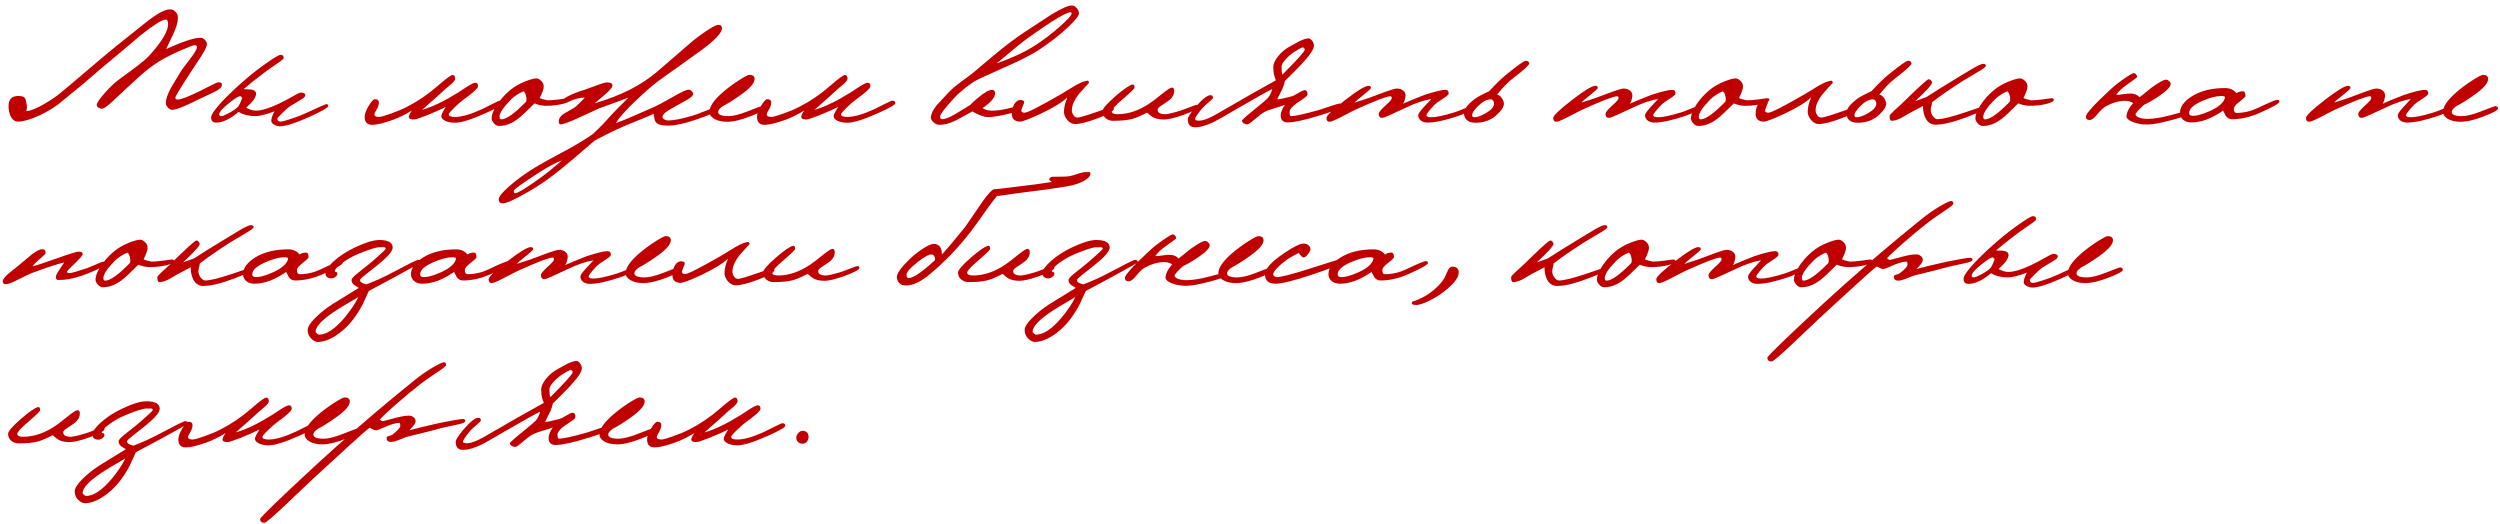 <?xml version="1.0" encoding="UTF-8"?> <svg xmlns="http://www.w3.org/2000/svg" width="310" height="65" viewBox="0 0 310 65" fill="none"><path d="M27.52 10.52C27.52 10.813 27.193 11.113 26.54 11.42C25.9 11.727 25.253 12.033 24.6 12.34C22.907 13.193 21.82 13.62 21.34 13.62C21.167 13.62 20.993 13.527 20.82 13.34C20.647 13.14 20.56 12.96 20.56 12.8C20.56 12.347 20.747 11.76 21.12 11.04C21.28 10.747 21.727 10 22.46 8.8C22.54 8.667 22.933 8.14 23.64 7.22C24.16 6.527 24.42 6.08 24.42 5.88C24.42 5.693 24.327 5.6 24.14 5.6C23.98 5.6 23.38 5.827 22.34 6.28C21.207 6.787 20.313 7.247 19.66 7.66C18.9 8.14 18.147 8.713 17.4 9.38C16.733 9.993 16.073 10.6 15.42 11.2C14.913 11.68 14.407 12.153 13.9 12.62C13.273 13.193 12.853 13.48 12.64 13.48C12.493 13.48 12.347 13.433 12.2 13.34C12.067 13.247 12 13.133 12 13C12 12.76 12.34 12.26 13.02 11.5C13.62 10.833 14.153 10.32 14.62 9.96C15.327 9.44 16.04 8.913 16.76 8.38C17.6 7.753 18.207 7.233 18.58 6.82C20.087 5.14 20.84 3.873 20.84 3.02C20.84 2.62 20.747 2.42 20.56 2.42C20.12 2.42 19.067 3.08 17.4 4.4C16.307 5.347 14.587 6.793 12.24 8.74C11.093 9.767 9.413 11.173 7.2 12.96C6.16 13.707 5.113 14.273 4.06 14.66C3.3 14.94 2.7 15.08 2.26 15.08C1.847 15.08 1.533 14.853 1.32 14.4C1.147 14.04 1.06 13.627 1.06 13.16C1.06 12.32 1.46 11.9 2.26 11.9C2.647 11.9 2.907 11.967 3.04 12.1C3.133 12.18 3.207 12.367 3.26 12.66C3.3 12.887 3.327 13.087 3.34 13.26C3.34 13.38 3.327 13.493 3.3 13.6C3.287 13.707 3.28 13.767 3.28 13.78C3.6 13.78 4.12 13.6 4.84 13.24C5.613 12.853 6.413 12.353 7.24 11.74C7.52 11.527 9.1 10.193 11.98 7.74C13.3 6.607 15.32 4.967 18.04 2.82C19.44 1.713 20.447 1.16 21.06 1.16C21.34 1.16 21.573 1.26 21.76 1.46C21.96 1.647 22.06 1.887 22.06 2.18C22.06 2.753 21.853 3.467 21.44 4.32C20.88 5.48 20.6 6.067 20.6 6.08C22.68 5.147 24.093 4.68 24.84 4.68C25.067 4.68 25.26 4.773 25.42 4.96C25.58 5.133 25.66 5.3 25.66 5.46C25.66 5.74 25.427 6.24 24.96 6.96C24.493 7.68 24.02 8.4 23.54 9.12C22.34 10.96 21.74 11.96 21.74 12.12C21.74 12.267 21.847 12.34 22.06 12.34C22.433 12.34 23.28 12.02 24.6 11.38C24.707 11.327 25.267 11.047 26.28 10.54C26.707 10.313 26.98 10.2 27.1 10.2C27.38 10.2 27.52 10.307 27.52 10.52ZM40.698 13.16C40.698 13.347 39.871 13.813 38.218 14.56C36.578 15.293 35.404 15.66 34.698 15.66C34.484 15.66 34.251 15.593 33.998 15.46C33.758 15.327 33.638 15.173 33.638 15C33.638 14.693 33.771 14.293 34.038 13.8C32.971 14.213 32.158 14.413 31.598 14.4C30.811 14.387 30.138 14.213 29.578 13.88C28.538 14.76 27.611 15.2 26.798 15.2C26.384 15.2 26.178 14.987 26.178 14.56C26.178 14.213 26.658 13.527 27.618 12.5C28.444 11.633 29.411 10.727 30.518 9.78C31.291 9.113 32.144 8.453 33.078 7.8C34.024 7.133 34.598 6.8 34.798 6.8C35.051 6.8 35.178 6.933 35.178 7.2C35.178 7.293 34.918 7.513 34.398 7.86C33.558 8.447 33.118 8.753 33.078 8.78C31.784 9.753 30.824 10.513 30.198 11.06C30.771 11.06 31.144 11.087 31.318 11.14C31.611 11.233 31.758 11.393 31.758 11.62C31.758 12.047 31.344 12.627 30.518 13.36C30.971 13.6 31.384 13.72 31.758 13.72C32.411 13.72 33.338 13.44 34.538 12.88C35.018 12.653 35.624 12.333 36.358 11.92C36.851 11.627 37.164 11.48 37.298 11.48C37.671 11.48 37.858 11.593 37.858 11.82C37.858 11.967 37.678 12.147 37.318 12.36C36.438 12.893 35.991 13.16 35.978 13.16C35.724 13.333 35.398 13.62 34.998 14.02C34.598 14.407 34.398 14.64 34.398 14.72C34.398 14.96 34.531 15.08 34.798 15.08C34.958 15.08 35.344 14.98 35.958 14.78C36.651 14.567 37.284 14.327 37.858 14.06C39.538 13.287 40.404 12.9 40.458 12.9C40.618 12.913 40.698 13 40.698 13.16ZM30.018 12.2C30.031 12.107 29.971 12.02 29.838 11.94C29.664 11.86 29.178 12.147 28.378 12.8C27.578 13.44 27.178 13.9 27.178 14.18C27.178 14.327 27.271 14.4 27.458 14.4C27.604 14.4 27.938 14.26 28.458 13.98C28.991 13.687 29.364 13.413 29.578 13.16C29.724 12.92 29.871 12.6 30.018 12.2ZM62.36 12.8C62.36 12.987 61.64 13.4 60.2 14.04C58.44 14.827 57.187 15.22 56.44 15.22C55.947 15.22 55.533 15.14 55.2 14.98C54.867 14.807 54.707 14.613 54.72 14.4C54.733 14.253 54.8 14.073 54.92 13.86C55.053 13.647 55.173 13.447 55.28 13.26C54.667 13.567 53.9 13.907 52.98 14.28C52.06 14.64 51.514 14.82 51.34 14.82C50.913 14.82 50.7 14.713 50.7 14.5C50.7 14.327 50.827 14.06 51.08 13.7C50.267 14.193 49.52 14.567 48.84 14.82C47.627 15.26 46.733 15.48 46.16 15.48C45.533 15.48 45.22 15.153 45.22 14.5C45.22 14.127 45.387 13.667 45.72 13.12C46.053 12.573 46.307 12.3 46.48 12.3C46.813 12.3 46.98 12.44 46.98 12.72C46.98 12.987 46.887 13.273 46.7 13.58C46.514 13.887 46.42 14.093 46.42 14.2C46.434 14.4 46.627 14.5 47 14.5C47.214 14.5 47.694 14.367 48.44 14.1C49.2 13.833 49.867 13.553 50.44 13.26C51.8 12.567 53.067 11.707 54.24 10.68C55.294 9.76 55.92 9.3 56.12 9.3C56.334 9.3 56.44 9.46 56.44 9.78C56.44 9.913 56.273 10.133 55.94 10.44C55.687 10.653 55.434 10.867 55.18 11.08C54.567 11.653 53.62 12.5 52.34 13.62C53.58 13.273 55.067 12.56 56.8 11.48C57.173 11.24 57.54 11 57.9 10.76C58.42 10.427 58.767 10.26 58.94 10.26C59.167 10.26 59.28 10.4 59.28 10.68C59.28 10.933 58.667 11.5 57.44 12.38C57.12 12.607 56.74 12.94 56.3 13.38C55.86 13.807 55.64 14.073 55.64 14.18C55.64 14.393 55.907 14.5 56.44 14.5C57.254 14.5 58.36 14.18 59.76 13.54C59.88 13.487 60.32 13.267 61.08 12.88C61.614 12.613 61.92 12.48 62 12.48C62.24 12.48 62.36 12.587 62.36 12.8ZM70.701 12.34C70.701 12.553 70.375 12.74 69.721 12.9C69.081 13.047 68.408 13.12 67.701 13.12C67.235 13.12 66.761 13.02 66.281 12.82C65.281 13.82 64.601 14.453 64.241 14.72C63.455 15.32 62.675 15.62 61.901 15.62C61.648 15.62 61.428 15.507 61.241 15.28C61.055 15.067 60.961 14.867 60.961 14.68C60.961 14.24 61.168 13.7 61.581 13.06C61.995 12.407 62.535 11.793 63.201 11.22C63.735 10.767 64.388 10.387 65.161 10.08C65.775 9.84 66.228 9.72 66.521 9.72C66.695 9.72 66.888 9.82 67.101 10.02C67.315 10.22 67.421 10.46 67.421 10.74C67.421 11.02 67.255 11.493 66.921 12.16C67.108 12.253 67.435 12.347 67.901 12.44C68.261 12.44 68.741 12.4 69.341 12.32C69.941 12.227 70.281 12.18 70.361 12.18C70.588 12.18 70.701 12.233 70.701 12.34ZM65.241 12.6C65.295 12.413 65.295 12.193 65.241 11.94C65.175 11.62 65.068 11.413 64.921 11.32C64.295 11.587 63.775 11.927 63.361 12.34C62.415 13.3 61.941 14.013 61.941 14.48C61.941 14.693 62.015 14.8 62.161 14.8C62.788 14.8 63.815 14.067 65.241 12.6ZM89.527 3.48C89.527 4.067 88.667 4.987 86.947 6.24C85.854 7.013 84.067 8.293 81.587 10.08C80.867 10.613 79.887 11.473 78.647 12.66C77.501 13.767 76.741 14.633 76.367 15.26C76.794 15.127 77.554 14.82 78.647 14.34C79.514 13.967 80.381 13.587 81.247 13.2C81.474 13.107 82.154 12.74 83.287 12.1C84.421 11.447 85.121 11.12 85.387 11.12C85.534 11.12 85.661 11.18 85.767 11.3C85.887 11.407 85.947 11.533 85.947 11.68C85.947 11.853 85.707 12.08 85.227 12.36C84.814 12.587 84.407 12.813 84.007 13.04C83.621 13.253 83.234 13.473 82.847 13.7C82.381 14.007 82.147 14.267 82.147 14.48C82.147 14.6 82.221 14.707 82.367 14.8C82.527 14.893 82.681 14.94 82.827 14.94C83.534 14.94 84.574 14.733 85.947 14.32C86.294 14.213 86.834 14.013 87.567 13.72C88.167 13.467 88.507 13.34 88.587 13.34C88.907 13.34 89.067 13.42 89.067 13.58C89.067 13.793 88.121 14.22 86.227 14.86C84.814 15.34 83.681 15.58 82.827 15.58C82.241 15.58 81.814 15.5 81.547 15.34C81.347 15.22 81.221 15.04 81.167 14.8C81.127 14.56 81.087 14.327 81.047 14.1C80.767 14.26 79.727 14.7 77.927 15.42C76.714 15.913 75.314 16.587 73.727 17.44C72.887 18.16 72.047 18.88 71.207 19.6C69.914 20.707 68.814 21.587 67.907 22.24C66.907 22.96 65.821 23.633 64.647 24.26C63.474 24.9 62.707 25.22 62.347 25.22C62.014 25.22 61.847 25.053 61.847 24.72C61.847 24.387 62.294 23.833 63.187 23.06C64.067 22.287 65.147 21.507 66.427 20.72C66.961 20.387 68.141 19.733 69.967 18.76C71.301 18.053 72.474 17.347 73.487 16.64C74.234 15.96 74.987 15.187 75.747 14.32C75.934 14.107 76.661 13.367 77.927 12.1C76.994 12.46 75.781 12.907 74.287 13.44C74.194 13.493 73.341 13.887 71.727 14.62C70.567 15.153 69.827 15.42 69.507 15.42C69.361 15.42 69.287 15.287 69.287 15.02C69.287 14.713 69.467 14.427 69.827 14.16C70.241 13.92 70.654 13.68 71.067 13.44C71.307 13.307 71.574 13.087 71.867 12.78C72.094 12.553 72.314 12.327 72.527 12.1C72.234 12.1 71.887 12.147 71.487 12.24C71.287 12.293 70.994 12.407 70.607 12.58C70.287 12.74 70.074 12.82 69.967 12.82C69.821 12.82 69.727 12.767 69.687 12.66C69.607 12.46 69.881 12.207 70.507 11.9C71.054 11.62 71.727 11.36 72.527 11.12C72.594 11.093 73.067 10.92 73.947 10.6C74.627 10.347 75.061 10.22 75.247 10.22C75.714 10.22 75.947 10.347 75.947 10.6C75.947 10.813 75.647 11.18 75.047 11.7C74.607 12.073 74.167 12.447 73.727 12.82C75.407 12.313 76.867 11.747 78.107 11.12C79.294 10.52 80.394 9.8 81.407 8.96C81.714 8.707 83.041 7.56 85.387 5.52C86.107 4.893 86.841 4.333 87.587 3.84C88.347 3.333 88.841 3.08 89.067 3.08C89.374 3.08 89.527 3.213 89.527 3.48ZM69.687 19.88C68.874 20.187 67.881 20.72 66.707 21.48C64.707 22.773 63.707 23.5 63.707 23.66C63.707 23.86 63.761 23.96 63.867 23.96C64.214 23.96 65.321 23.28 67.187 21.92C67.867 21.427 68.701 20.747 69.687 19.88ZM94.791 13.48C94.791 13.653 94.245 13.953 93.151 14.38C91.951 14.86 90.951 15.1 90.151 15.1C89.498 15.1 88.971 14.98 88.571 14.74C88.171 14.5 87.971 14.213 87.971 13.88C87.971 13.213 88.525 12.4 89.631 11.44C90.231 10.92 90.905 10.42 91.651 9.94C92.345 9.5 92.771 9.28 92.931 9.28C93.358 9.28 93.571 9.453 93.571 9.8C93.571 10.307 92.991 10.967 91.831 11.78C90.925 12.42 90.191 12.88 89.631 13.16C89.245 13.427 89.051 13.667 89.051 13.88C89.051 14.227 89.478 14.4 90.331 14.4C90.918 14.4 91.731 14.193 92.771 13.78C93.825 13.367 94.378 13.16 94.431 13.16C94.671 13.16 94.791 13.267 94.791 13.48ZM111.013 12.8C111.013 12.987 110.293 13.4 108.853 14.04C107.093 14.827 105.839 15.22 105.093 15.22C104.599 15.22 104.186 15.14 103.853 14.98C103.519 14.807 103.359 14.613 103.373 14.4C103.386 14.253 103.453 14.073 103.573 13.86C103.706 13.647 103.826 13.447 103.933 13.26C103.319 13.567 102.553 13.907 101.633 14.28C100.713 14.64 100.166 14.82 99.993 14.82C99.566 14.82 99.353 14.713 99.353 14.5C99.353 14.327 99.479 14.06 99.733 13.7C98.919 14.193 98.172 14.567 97.493 14.82C96.279 15.26 95.386 15.48 94.812 15.48C94.186 15.48 93.873 15.153 93.873 14.5C93.873 14.127 94.039 13.667 94.373 13.12C94.706 12.573 94.959 12.3 95.132 12.3C95.466 12.3 95.632 12.44 95.632 12.72C95.632 12.987 95.539 13.273 95.353 13.58C95.166 13.887 95.073 14.093 95.073 14.2C95.086 14.4 95.279 14.5 95.653 14.5C95.866 14.5 96.346 14.367 97.093 14.1C97.853 13.833 98.519 13.553 99.093 13.26C100.453 12.567 101.719 11.707 102.893 10.68C103.946 9.76 104.573 9.3 104.773 9.3C104.986 9.3 105.093 9.46 105.093 9.78C105.093 9.913 104.926 10.133 104.593 10.44C104.339 10.653 104.086 10.867 103.833 11.08C103.219 11.653 102.273 12.5 100.993 13.62C102.233 13.273 103.719 12.56 105.453 11.48C105.826 11.24 106.193 11 106.553 10.76C107.073 10.427 107.419 10.26 107.593 10.26C107.819 10.26 107.933 10.4 107.933 10.68C107.933 10.933 107.319 11.5 106.093 12.38C105.773 12.607 105.393 12.94 104.953 13.38C104.513 13.807 104.293 14.073 104.293 14.18C104.293 14.393 104.559 14.5 105.093 14.5C105.906 14.5 107.013 14.18 108.413 13.54C108.533 13.487 108.973 13.267 109.733 12.88C110.266 12.613 110.573 12.48 110.653 12.48C110.893 12.48 111.013 12.587 111.013 12.8ZM133.79 1.68C133.79 1.947 133.35 2.5 132.47 3.34C131.47 4.287 130.29 5.213 128.93 6.12C128.05 6.707 126.71 7.4 124.91 8.2C122.377 9.32 120.997 9.96 120.77 10.12C120.557 10.28 120.223 10.52 119.77 10.84C119.21 11.28 118.73 11.713 118.33 12.14C117.157 13.407 116.57 14.187 116.57 14.48C116.57 14.68 116.663 14.78 116.85 14.78C117.183 14.78 117.71 14.573 118.43 14.16C119.057 13.773 119.69 13.387 120.33 13C120.517 12.773 120.85 12.467 121.33 12.08C122.09 11.453 122.643 11.14 122.99 11.14C123.257 11.14 123.39 11.28 123.39 11.56C123.39 12.08 122.877 12.693 121.85 13.4C122.117 13.613 122.497 13.72 122.99 13.72C123.63 13.72 124.317 13.627 125.05 13.44C125.783 13.253 126.23 13.16 126.39 13.16C126.55 13.16 126.63 13.3 126.63 13.58C126.63 13.673 126.097 13.853 125.03 14.12C123.923 14.387 123.097 14.52 122.55 14.52C122.043 14.52 121.383 14.287 120.57 13.82C119.903 14.18 119.243 14.54 118.59 14.9C117.803 15.287 117.117 15.48 116.53 15.48C116.223 15.48 115.95 15.36 115.71 15.12C115.523 14.933 115.43 14.767 115.43 14.62C115.43 14.18 115.657 13.673 116.11 13.1C116.203 12.993 116.683 12.473 117.55 11.54C117.963 11.1 118.443 10.68 118.99 10.28C119.99 9.547 120.51 9.16 120.55 9.12C121.43 8.373 122.31 7.633 123.19 6.9C124.63 5.7 125.897 4.74 126.99 4.02C128.91 2.753 130.037 2.013 130.37 1.8C131.61 1.053 132.457 0.68 132.91 0.68C133.137 0.68 133.337 0.787 133.51 1C133.697 1.2 133.79 1.427 133.79 1.68ZM132.87 1.68C132.87 1.573 132.83 1.52 132.75 1.52C132.203 1.52 130.437 2.587 127.45 4.72C126.797 5.187 125.503 6.24 123.57 7.88C124.69 7.453 125.47 7.14 125.91 6.94C126.843 6.527 127.697 6.067 128.47 5.56C129.43 4.933 130.403 4.187 131.39 3.32C132.377 2.453 132.87 1.907 132.87 1.68ZM138.112 13.48C138.125 13.76 137.485 14.147 136.192 14.64C134.898 15.133 133.938 15.38 133.312 15.38C132.952 15.38 132.625 15.207 132.332 14.86C132.038 14.5 131.905 14.133 131.932 13.76C131.958 13.213 132.105 12.647 132.372 12.06C131.732 12.673 130.638 13.347 129.092 14.08C127.625 14.773 126.732 15.107 126.412 15.08C125.785 15.04 125.472 14.72 125.472 14.12C125.472 13.667 125.572 13.267 125.772 12.92C126.025 12.507 126.345 12.34 126.732 12.42C126.985 12.473 127.058 12.62 126.952 12.86C126.872 13.02 126.772 13.28 126.652 13.64C126.612 13.853 126.738 13.967 127.032 13.98C127.378 13.993 128.912 13.213 131.632 11.64C132.178 11.307 132.725 10.973 133.272 10.64C133.938 10.253 134.465 10.04 134.852 10C134.905 10 134.952 10.033 134.992 10.1C135.032 10.167 135.045 10.227 135.032 10.28C134.765 10.547 134.332 11.027 133.732 11.72C133.212 12.4 132.938 13.027 132.912 13.6C132.898 13.827 132.952 14.033 133.072 14.22C133.192 14.447 133.365 14.567 133.592 14.58C133.805 14.593 134.545 14.38 135.812 13.94C137.092 13.487 137.785 13.267 137.892 13.28C138.038 13.293 138.112 13.36 138.112 13.48ZM148.663 13.2C148.663 13.44 148.01 13.793 146.703 14.26C145.65 14.633 144.863 14.82 144.343 14.82C143.756 14.82 143.29 14.72 142.943 14.52C142.823 14.467 142.59 14.28 142.243 13.96C141.403 14.387 140.796 14.647 140.423 14.74C139.85 14.9 139.043 14.98 138.003 14.98C137.656 14.98 137.35 14.867 137.083 14.64C136.83 14.413 136.703 14.133 136.703 13.8C136.703 13.493 137.236 12.873 138.303 11.94C139.343 11.047 140.05 10.56 140.423 10.48C140.596 10.44 140.683 10.567 140.683 10.86C140.683 10.98 140.21 11.447 139.263 12.26C138.316 13.06 137.843 13.573 137.843 13.8C137.843 14.04 138.09 14.16 138.583 14.16C139.903 14.16 141.236 13.707 142.583 12.8C142.85 12.627 143.396 12.207 144.223 11.54C144.796 11.087 145.156 10.86 145.303 10.86C145.503 10.86 145.603 11 145.603 11.28C145.603 11.68 145.423 12.04 145.063 12.36C144.93 12.48 144.603 12.707 144.083 13.04C143.723 13.267 143.543 13.453 143.543 13.6C143.543 13.973 143.856 14.16 144.483 14.16C144.776 14.16 145.41 14.013 146.383 13.72C146.596 13.653 146.99 13.507 147.563 13.28C148.016 13.093 148.296 13 148.403 13C148.576 13 148.663 13.067 148.663 13.2ZM166.469 13.12C166.469 13.333 165.569 13.72 163.769 14.28C161.836 14.88 160.476 15.18 159.689 15.18C159.089 15.18 158.796 14.88 158.809 14.28C158.822 13.907 158.996 13.48 159.329 13C159.116 13.093 158.709 13.227 158.109 13.4C157.509 13.573 157.062 13.74 156.769 13.9C156.489 14.06 156.076 14.373 155.529 14.84C155.089 15.227 154.802 15.42 154.669 15.42C154.509 15.42 154.356 15.373 154.209 15.28C154.076 15.187 154.009 15.08 154.009 14.96C154.009 14.853 154.676 14.267 156.009 13.2C156.649 12.68 157.042 12.34 157.189 12.18C157.442 11.9 157.636 11.52 157.769 11.04C157.342 11.227 155.862 12.053 153.329 13.52C151.756 14.44 150.856 14.953 150.629 15.06C149.682 15.54 148.869 15.78 148.189 15.78C147.589 15.78 147.289 15.447 147.289 14.78C147.289 14.54 147.589 14.06 148.189 13.34C149.056 12.313 149.696 11.8 150.109 11.8C150.309 11.8 150.409 11.92 150.409 12.16C150.409 12.213 150.242 12.38 149.909 12.66C149.509 12.993 149.229 13.253 149.069 13.44C148.482 14.147 148.189 14.593 148.189 14.78C148.189 14.9 148.376 14.96 148.749 14.96C149.136 14.96 149.736 14.747 150.549 14.32C150.802 14.187 151.569 13.747 152.849 13C153.902 12.373 155.689 11.36 158.209 9.96C158.142 9.76 158.076 9.567 158.009 9.38C157.929 9.087 157.889 8.72 157.889 8.28C157.889 7.933 158.076 7.513 158.449 7.02C158.889 6.46 159.436 6.013 160.089 5.68C160.449 5.493 160.802 5.3 161.149 5.1C161.616 4.873 161.989 4.76 162.269 4.76C162.416 4.76 162.562 4.86 162.709 5.06C162.856 5.247 162.929 5.453 162.929 5.68C162.929 6.093 162.429 6.84 161.429 7.92C161.002 8.373 160.302 9.08 159.329 10.04C159.289 10.28 159.182 10.613 159.009 11.04C158.956 11.12 158.742 11.547 158.369 12.32C158.636 12.32 159.216 12.2 160.109 11.96C160.336 11.907 160.649 11.753 161.049 11.5C161.409 11.287 161.656 11.18 161.789 11.18C162.016 11.18 162.129 11.353 162.129 11.7C162.129 11.833 161.969 12.007 161.649 12.22C161.342 12.433 161.036 12.64 160.729 12.84C160.182 13.253 159.909 13.607 159.909 13.9C159.909 14.233 159.969 14.4 160.089 14.4C160.596 14.4 161.769 14.14 163.609 13.62C163.836 13.553 164.336 13.387 165.109 13.12C165.656 12.933 166.009 12.84 166.169 12.84C166.369 12.84 166.469 12.933 166.469 13.12ZM161.789 6.16C161.789 6.04 161.722 5.947 161.589 5.88C161.509 5.84 161.162 6.013 160.549 6.4C160.136 6.667 159.769 6.973 159.449 7.32C159.089 7.72 158.909 8.04 158.909 8.28C158.909 8.693 158.942 9.02 159.009 9.26C160.862 7.407 161.789 6.373 161.789 6.16ZM182.88 13.22C182.88 13.327 182.653 13.507 182.2 13.76C181.76 14.013 181.3 14.22 180.82 14.38C179.206 14.927 177.94 15.2 177.02 15.2C176.7 15.2 176.426 15.12 176.2 14.96C175.973 14.787 175.86 14.56 175.86 14.28C175.86 14.133 176.06 13.833 176.46 13.38C176.806 13.02 177.146 12.653 177.48 12.28C176.6 12.413 175.573 12.76 174.4 13.32C172.573 14.187 171.58 14.62 171.42 14.62C171.113 14.62 170.96 14.453 170.96 14.12C170.96 13.933 171.226 13.6 171.76 13.12C172.306 12.64 172.58 12.32 172.58 12.16C172.58 12.013 172.52 11.94 172.4 11.94C171.96 11.94 170.546 12.48 168.16 13.56C168.026 13.613 167.4 13.933 166.28 14.52C165.533 14.907 165.06 15.1 164.86 15.1C164.606 15.1 164.48 14.94 164.48 14.62C164.48 14.34 165.246 13.607 166.78 12.42C168.313 11.233 169.286 10.64 169.7 10.64C169.9 10.64 170 10.727 170 10.9C170 10.993 169.72 11.26 169.16 11.7C168.506 12.207 168.113 12.547 167.98 12.72C167.993 12.72 168.566 12.533 169.7 12.16C169.913 12.093 170.593 11.84 171.74 11.4C172.5 11.12 172.986 10.98 173.2 10.98C173.546 10.98 173.82 11.073 174.02 11.26C174.233 11.447 174.32 11.673 174.28 11.94C174.226 12.34 174.126 12.647 173.98 12.86C174.526 12.607 175.42 12.24 176.66 11.76C177.94 11.347 178.793 11.14 179.22 11.14C179.5 11.14 179.64 11.293 179.64 11.6C179.64 11.72 179.42 11.92 178.98 12.2C178.406 12.56 178.026 12.84 177.84 13.04C177.2 13.72 176.88 14.133 176.88 14.28C176.88 14.453 177.08 14.54 177.48 14.54C178.08 14.54 179.046 14.333 180.38 13.92C180.713 13.813 181.18 13.633 181.78 13.38C182.3 13.153 182.58 13.04 182.62 13.04C182.793 13.04 182.88 13.1 182.88 13.22ZM189.627 7.84C189.667 8.027 188.974 8.667 187.547 9.76C187.001 10.173 186.361 10.833 185.627 11.74C185.787 11.74 185.954 11.84 186.127 12.04C186.301 12.24 186.414 12.46 186.467 12.7C186.561 13.087 186.301 13.573 185.687 14.16C184.967 14.867 184.061 15.22 182.967 15.22C182.167 15.22 181.694 14.9 181.547 14.26C181.427 13.713 181.847 13.067 182.807 12.32C183.021 12.147 183.341 11.953 183.767 11.74C184.287 11.487 184.587 11.34 184.667 11.3C185.481 10.407 186.227 9.687 186.907 9.14C188.227 8.073 188.987 7.54 189.187 7.54C189.441 7.54 189.587 7.64 189.627 7.84ZM185.247 12.7C185.167 12.447 185.034 12.32 184.847 12.32C184.367 12.32 183.847 12.593 183.287 13.14C182.727 13.687 182.487 14.107 182.567 14.4C182.567 14.493 182.661 14.54 182.847 14.54C183.207 14.54 183.687 14.36 184.287 14C185.007 13.587 185.327 13.153 185.247 12.7ZM211.005 13.22C211.005 13.327 210.778 13.507 210.325 13.76C209.885 14.013 209.425 14.22 208.945 14.38C207.331 14.927 206.065 15.2 205.145 15.2C204.825 15.2 204.551 15.12 204.325 14.96C204.098 14.787 203.985 14.56 203.985 14.28C203.985 14.133 204.185 13.833 204.585 13.38C204.931 13.02 205.271 12.653 205.605 12.28C204.725 12.413 203.698 12.76 202.525 13.32C200.698 14.187 199.705 14.62 199.545 14.62C199.238 14.62 199.085 14.453 199.085 14.12C199.085 13.933 199.351 13.6 199.885 13.12C200.431 12.64 200.705 12.32 200.705 12.16C200.705 12.013 200.645 11.94 200.525 11.94C200.085 11.94 198.671 12.48 196.285 13.56C196.151 13.613 195.525 13.933 194.405 14.52C193.658 14.907 193.185 15.1 192.985 15.1C192.731 15.1 192.605 14.94 192.605 14.62C192.605 14.34 193.371 13.607 194.905 12.42C196.438 11.233 197.411 10.64 197.825 10.64C198.025 10.64 198.125 10.727 198.125 10.9C198.125 10.993 197.845 11.26 197.285 11.7C196.631 12.207 196.238 12.547 196.105 12.72C196.118 12.72 196.691 12.533 197.825 12.16C198.038 12.093 198.718 11.84 199.865 11.4C200.625 11.12 201.111 10.98 201.325 10.98C201.671 10.98 201.945 11.073 202.145 11.26C202.358 11.447 202.445 11.673 202.405 11.94C202.351 12.34 202.251 12.647 202.105 12.86C202.651 12.607 203.545 12.24 204.785 11.76C206.065 11.347 206.918 11.14 207.345 11.14C207.625 11.14 207.765 11.293 207.765 11.6C207.765 11.72 207.545 11.92 207.105 12.2C206.531 12.56 206.151 12.84 205.965 13.04C205.325 13.72 205.005 14.133 205.005 14.28C205.005 14.453 205.205 14.54 205.605 14.54C206.205 14.54 207.171 14.333 208.505 13.92C208.838 13.813 209.305 13.633 209.905 13.38C210.425 13.153 210.705 13.04 210.745 13.04C210.918 13.04 211.005 13.1 211.005 13.22ZM219.412 12.34C219.412 12.553 219.086 12.74 218.432 12.9C217.792 13.047 217.119 13.12 216.412 13.12C215.946 13.12 215.472 13.02 214.992 12.82C213.992 13.82 213.312 14.453 212.952 14.72C212.166 15.32 211.386 15.62 210.612 15.62C210.359 15.62 210.139 15.507 209.952 15.28C209.766 15.067 209.672 14.867 209.672 14.68C209.672 14.24 209.879 13.7 210.292 13.06C210.706 12.407 211.246 11.793 211.912 11.22C212.446 10.767 213.099 10.387 213.872 10.08C214.486 9.84 214.939 9.72 215.232 9.72C215.406 9.72 215.599 9.82 215.812 10.02C216.026 10.22 216.132 10.46 216.132 10.74C216.132 11.02 215.966 11.493 215.632 12.16C215.819 12.253 216.146 12.347 216.612 12.44C216.972 12.44 217.452 12.4 218.052 12.32C218.652 12.227 218.992 12.18 219.072 12.18C219.299 12.18 219.412 12.233 219.412 12.34ZM213.952 12.6C214.006 12.413 214.006 12.193 213.952 11.94C213.886 11.62 213.779 11.413 213.632 11.32C213.006 11.587 212.486 11.927 212.072 12.34C211.126 13.3 210.652 14.013 210.652 14.48C210.652 14.693 210.726 14.8 210.872 14.8C211.499 14.8 212.526 14.067 213.952 12.6ZM230.338 13.48C230.352 13.76 229.712 14.147 228.418 14.64C227.125 15.133 226.165 15.38 225.538 15.38C225.178 15.38 224.852 15.207 224.558 14.86C224.265 14.5 224.132 14.133 224.158 13.76C224.185 13.213 224.332 12.647 224.598 12.06C223.958 12.673 222.865 13.347 221.318 14.08C219.852 14.773 218.958 15.107 218.638 15.08C218.012 15.04 217.698 14.72 217.698 14.12C217.698 13.667 217.798 13.267 217.998 12.92C218.252 12.507 218.572 12.34 218.958 12.42C219.212 12.473 219.285 12.62 219.178 12.86C219.098 13.02 218.998 13.28 218.878 13.64C218.838 13.853 218.965 13.967 219.258 13.98C219.605 13.993 221.138 13.213 223.858 11.64C224.405 11.307 224.952 10.973 225.498 10.64C226.165 10.253 226.692 10.04 227.078 10C227.132 10 227.178 10.033 227.218 10.1C227.258 10.167 227.272 10.227 227.258 10.28C226.992 10.547 226.558 11.027 225.958 11.72C225.438 12.4 225.165 13.027 225.138 13.6C225.125 13.827 225.178 14.033 225.298 14.22C225.418 14.447 225.592 14.567 225.818 14.58C226.032 14.593 226.772 14.38 228.038 13.94C229.318 13.487 230.012 13.267 230.118 13.28C230.265 13.293 230.338 13.36 230.338 13.48ZM237.03 7.84C237.07 8.027 236.376 8.667 234.95 9.76C234.403 10.173 233.763 10.833 233.03 11.74C233.19 11.74 233.356 11.84 233.53 12.04C233.703 12.24 233.816 12.46 233.87 12.7C233.963 13.087 233.703 13.573 233.09 14.16C232.37 14.867 231.463 15.22 230.37 15.22C229.57 15.22 229.096 14.9 228.95 14.26C228.83 13.713 229.25 13.067 230.21 12.32C230.423 12.147 230.743 11.953 231.17 11.74C231.69 11.487 231.99 11.34 232.07 11.3C232.883 10.407 233.63 9.687 234.31 9.14C235.63 8.073 236.39 7.54 236.59 7.54C236.843 7.54 236.99 7.64 237.03 7.84ZM232.65 12.7C232.57 12.447 232.436 12.32 232.25 12.32C231.77 12.32 231.25 12.593 230.69 13.14C230.13 13.687 229.89 14.107 229.97 14.4C229.97 14.493 230.063 14.54 230.25 14.54C230.61 14.54 231.09 14.36 231.69 14C232.41 13.587 232.73 13.153 232.65 12.7ZM246.331 13.42C246.331 13.527 245.498 13.9 243.831 14.54C242.218 15.153 240.944 15.46 240.011 15.46C239.464 15.46 239.051 15.193 238.771 14.66C238.558 14.247 238.451 13.74 238.451 13.14C238.118 13.313 237.564 13.607 236.791 14.02C236.418 14.233 236.051 14.447 235.691 14.66C235.251 14.873 234.878 14.98 234.571 14.98C234.398 14.98 234.311 14.78 234.311 14.38C234.311 14.287 234.484 14.08 234.831 13.76C235.138 13.48 235.451 13.193 235.771 12.9C237.864 10.847 238.991 9.82 239.151 9.82C239.258 9.82 239.351 9.867 239.431 9.96C239.524 10.053 239.571 10.147 239.571 10.24C239.571 10.493 238.878 11.26 237.491 12.54C237.851 12.407 238.311 12.24 238.871 12.04C239.698 11.493 241.091 10.627 243.051 9.44C243.611 9.107 244.164 8.773 244.711 8.44C245.311 8.093 245.711 7.92 245.911 7.92C246.138 7.92 246.251 8 246.251 8.16C246.251 8.293 245.898 8.56 245.191 8.96C243.978 9.68 243.331 10.067 243.251 10.12C241.704 11.12 240.478 11.973 239.571 12.68C239.571 12.827 239.544 12.98 239.491 13.14C239.438 13.3 239.411 13.46 239.411 13.62C239.411 13.913 239.504 14.18 239.691 14.42C239.878 14.66 240.064 14.78 240.251 14.78C240.851 14.78 241.984 14.5 243.651 13.94C245.238 13.407 246.018 13.14 245.991 13.14C246.218 13.14 246.331 13.233 246.331 13.42ZM254.686 12.34C254.686 12.553 254.359 12.74 253.706 12.9C253.066 13.047 252.392 13.12 251.686 13.12C251.219 13.12 250.746 13.02 250.266 12.82C249.266 13.82 248.586 14.453 248.226 14.72C247.439 15.32 246.659 15.62 245.886 15.62C245.632 15.62 245.412 15.507 245.226 15.28C245.039 15.067 244.946 14.867 244.946 14.68C244.946 14.24 245.152 13.7 245.566 13.06C245.979 12.407 246.519 11.793 247.186 11.22C247.719 10.767 248.372 10.387 249.146 10.08C249.759 9.84 250.212 9.72 250.506 9.72C250.679 9.72 250.872 9.82 251.086 10.02C251.299 10.22 251.406 10.46 251.406 10.74C251.406 11.02 251.239 11.493 250.906 12.16C251.092 12.253 251.419 12.347 251.886 12.44C252.246 12.44 252.726 12.4 253.326 12.32C253.926 12.227 254.266 12.18 254.346 12.18C254.572 12.18 254.686 12.233 254.686 12.34ZM249.226 12.6C249.279 12.413 249.279 12.193 249.226 11.94C249.159 11.62 249.052 11.413 248.906 11.32C248.279 11.587 247.759 11.927 247.346 12.34C246.399 13.3 245.926 14.013 245.926 14.48C245.926 14.693 245.999 14.8 246.146 14.8C246.772 14.8 247.799 14.067 249.226 12.6ZM271.148 14.18C271.148 14.327 270.488 14.573 269.168 14.92C267.861 15.267 266.894 15.44 266.268 15.44C265.574 15.44 264.968 15.333 264.448 15.12C263.941 14.907 263.688 14.687 263.688 14.46C263.688 13.967 263.961 13.407 264.508 12.78C264.241 12.593 263.901 12.5 263.488 12.5C262.754 12.5 261.954 12.733 261.088 13.2C260.821 13.347 260.468 13.687 260.028 14.22C259.668 14.66 259.368 14.88 259.128 14.88C258.808 14.88 258.648 14.74 258.648 14.46C258.648 14.1 259.654 12.987 261.668 11.12C262.148 10.667 262.721 10.213 263.388 9.76C264.054 9.293 264.461 9.06 264.608 9.06C264.688 9.06 264.774 9.113 264.868 9.22C264.961 9.327 265.008 9.433 265.008 9.54C265.008 9.593 264.594 9.907 263.768 10.48C263.154 10.907 262.701 11.333 262.408 11.76C262.514 11.773 262.801 11.747 263.268 11.68C263.734 11.613 264.088 11.587 264.328 11.6C264.754 11.64 265.081 11.793 265.308 12.06C265.641 11.78 266.148 11.373 266.828 10.84C267.734 10.2 268.314 9.88 268.568 9.88C268.714 9.88 268.848 9.94 268.968 10.06C269.101 10.167 269.168 10.28 269.168 10.4C269.168 10.747 268.701 11.24 267.768 11.88C267.048 12.373 266.408 12.747 265.848 13C265.154 13.64 264.808 14.033 264.808 14.18C264.808 14.327 264.954 14.46 265.248 14.58C265.541 14.687 265.881 14.74 266.268 14.74C267.014 14.74 267.954 14.593 269.088 14.3C270.221 14.007 270.748 13.86 270.668 13.86C270.988 13.86 271.148 13.967 271.148 14.18ZM282.657 12.6C282.657 12.813 281.837 13.28 280.197 14C279.024 14.52 277.89 14.78 276.797 14.78C276.464 14.78 276.204 14.653 276.017 14.4C275.897 14.173 275.777 13.947 275.657 13.72C274.257 14.693 272.95 15.18 271.737 15.18C271.297 15.18 270.95 15.067 270.697 14.84C270.444 14.613 270.317 14.333 270.317 14C270.317 13.253 270.81 12.567 271.797 11.94C272.89 11.26 274.257 10.92 275.897 10.92C276.524 10.92 276.997 11.133 277.317 11.56C277.557 11.4 277.824 11.32 278.117 11.32C278.33 11.32 278.437 11.513 278.437 11.9C278.437 11.993 278.197 12.227 277.717 12.6C277.237 12.96 276.997 13.253 276.997 13.48C276.997 13.827 277.104 14 277.317 14C278.224 14 279.097 13.8 279.937 13.4C281.364 12.72 282.17 12.38 282.357 12.38C282.557 12.38 282.657 12.453 282.657 12.6ZM275.897 12.1C275.924 11.967 275.777 11.9 275.457 11.9C274.817 11.9 274.024 12.107 273.077 12.52C271.997 13 271.457 13.493 271.457 14C271.457 14.2 271.55 14.313 271.737 14.34C272.217 14.42 272.97 14.233 273.997 13.78C275.13 13.273 275.764 12.713 275.897 12.1ZM304.345 13.22C304.345 13.327 304.118 13.507 303.665 13.76C303.225 14.013 302.765 14.22 302.285 14.38C300.671 14.927 299.405 15.2 298.485 15.2C298.165 15.2 297.891 15.12 297.665 14.96C297.438 14.787 297.325 14.56 297.325 14.28C297.325 14.133 297.525 13.833 297.925 13.38C298.271 13.02 298.611 12.653 298.945 12.28C298.065 12.413 297.038 12.76 295.865 13.32C294.038 14.187 293.045 14.62 292.885 14.62C292.578 14.62 292.425 14.453 292.425 14.12C292.425 13.933 292.691 13.6 293.225 13.12C293.771 12.64 294.045 12.32 294.045 12.16C294.045 12.013 293.985 11.94 293.865 11.94C293.425 11.94 292.011 12.48 289.625 13.56C289.491 13.613 288.865 13.933 287.745 14.52C286.998 14.907 286.525 15.1 286.325 15.1C286.071 15.1 285.945 14.94 285.945 14.62C285.945 14.34 286.711 13.607 288.245 12.42C289.778 11.233 290.751 10.64 291.165 10.64C291.365 10.64 291.465 10.727 291.465 10.9C291.465 10.993 291.185 11.26 290.625 11.7C289.971 12.207 289.578 12.547 289.445 12.72C289.458 12.72 290.031 12.533 291.165 12.16C291.378 12.093 292.058 11.84 293.205 11.4C293.965 11.12 294.451 10.98 294.665 10.98C295.011 10.98 295.285 11.073 295.485 11.26C295.698 11.447 295.785 11.673 295.745 11.94C295.691 12.34 295.591 12.647 295.445 12.86C295.991 12.607 296.885 12.24 298.125 11.76C299.405 11.347 300.258 11.14 300.685 11.14C300.965 11.14 301.105 11.293 301.105 11.6C301.105 11.72 300.885 11.92 300.445 12.2C299.871 12.56 299.491 12.84 299.305 13.04C298.665 13.72 298.345 14.133 298.345 14.28C298.345 14.453 298.545 14.54 298.945 14.54C299.545 14.54 300.511 14.333 301.845 13.92C302.178 13.813 302.645 13.633 303.245 13.38C303.765 13.153 304.045 13.04 304.085 13.04C304.258 13.04 304.345 13.1 304.345 13.22ZM309.752 13.48C309.752 13.653 309.206 13.953 308.112 14.38C306.912 14.86 305.912 15.1 305.112 15.1C304.459 15.1 303.932 14.98 303.532 14.74C303.132 14.5 302.932 14.213 302.932 13.88C302.932 13.213 303.486 12.4 304.592 11.44C305.192 10.92 305.866 10.42 306.612 9.94C307.306 9.5 307.732 9.28 307.892 9.28C308.319 9.28 308.532 9.453 308.532 9.8C308.532 10.307 307.952 10.967 306.792 11.78C305.886 12.42 305.152 12.88 304.592 13.16C304.206 13.427 304.012 13.667 304.012 13.88C304.012 14.227 304.439 14.4 305.292 14.4C305.879 14.4 306.692 14.193 307.732 13.78C308.786 13.367 309.339 13.16 309.392 13.16C309.632 13.16 309.752 13.267 309.752 13.48ZM13.14 32.68C13.14 32.907 12.367 33.327 10.82 33.94C9.513 34.46 8.327 34.72 7.26 34.72C7.033 34.72 6.92 34.607 6.92 34.38C6.92 34.207 7.027 33.96 7.24 33.64C7.48 33.267 7.72 32.9 7.96 32.54C7.147 32.727 5.807 33.167 3.94 33.86C3.633 33.98 3.033 34.267 2.14 34.72C1.473 35.067 1.007 35.24 0.74 35.24C0.473 35.24 0.34 35.113 0.34 34.86C0.34 34.66 0.573 34.353 1.04 33.94C1.493 33.58 1.947 33.213 2.4 32.84C3.32 32.067 3.84 31.633 3.96 31.54C4.52 31.113 4.94 30.9 5.22 30.9C5.513 30.9 5.66 31.053 5.66 31.36C5.66 31.453 5.453 31.673 5.04 32.02C4.547 32.433 4.213 32.773 4.04 33.04C4.413 32.947 5.453 32.6 7.16 32C8.64 31.467 9.507 31.2 9.76 31.2C10.093 31.2 10.26 31.307 10.26 31.52C10.26 31.653 9.933 32.033 9.28 32.66C8.627 33.287 8.3 33.627 8.3 33.68C8.3 33.8 8.413 33.86 8.64 33.86C8.867 33.86 9.593 33.653 10.82 33.24C11.033 33.16 11.433 32.993 12.02 32.74C12.447 32.54 12.733 32.44 12.88 32.44C13.053 32.44 13.14 32.52 13.14 32.68ZM21.58 32.34C21.58 32.553 21.254 32.74 20.6 32.9C19.96 33.047 19.287 33.12 18.58 33.12C18.114 33.12 17.64 33.02 17.16 32.82C16.16 33.82 15.48 34.453 15.12 34.72C14.334 35.32 13.554 35.62 12.78 35.62C12.527 35.62 12.307 35.507 12.12 35.28C11.934 35.067 11.84 34.867 11.84 34.68C11.84 34.24 12.047 33.7 12.46 33.06C12.874 32.407 13.414 31.793 14.08 31.22C14.614 30.767 15.267 30.387 16.04 30.08C16.654 29.84 17.107 29.72 17.4 29.72C17.574 29.72 17.767 29.82 17.98 30.02C18.194 30.22 18.3 30.46 18.3 30.74C18.3 31.02 18.134 31.493 17.8 32.16C17.987 32.253 18.314 32.347 18.78 32.44C19.14 32.44 19.62 32.4 20.22 32.32C20.82 32.227 21.16 32.18 21.24 32.18C21.467 32.18 21.58 32.233 21.58 32.34ZM16.12 32.6C16.174 32.413 16.174 32.193 16.12 31.94C16.054 31.62 15.947 31.413 15.8 31.32C15.174 31.587 14.654 31.927 14.24 32.34C13.294 33.3 12.82 34.013 12.82 34.48C12.82 34.693 12.894 34.8 13.04 34.8C13.667 34.8 14.694 34.067 16.12 32.6ZM31.526 33.42C31.526 33.527 30.693 33.9 29.026 34.54C27.413 35.153 26.14 35.46 25.206 35.46C24.66 35.46 24.246 35.193 23.966 34.66C23.753 34.247 23.646 33.74 23.646 33.14C23.313 33.313 22.76 33.607 21.986 34.02C21.613 34.233 21.246 34.447 20.886 34.66C20.446 34.873 20.073 34.98 19.766 34.98C19.593 34.98 19.506 34.78 19.506 34.38C19.506 34.287 19.68 34.08 20.026 33.76C20.333 33.48 20.646 33.193 20.966 32.9C23.06 30.847 24.186 29.82 24.346 29.82C24.453 29.82 24.546 29.867 24.626 29.96C24.72 30.053 24.766 30.147 24.766 30.24C24.766 30.493 24.073 31.26 22.686 32.54C23.046 32.407 23.506 32.24 24.066 32.04C24.893 31.493 26.286 30.627 28.246 29.44C28.806 29.107 29.36 28.773 29.906 28.44C30.506 28.093 30.906 27.92 31.106 27.92C31.333 27.92 31.446 28 31.446 28.16C31.446 28.293 31.093 28.56 30.386 28.96C29.173 29.68 28.526 30.067 28.446 30.12C26.9 31.12 25.673 31.973 24.766 32.68C24.766 32.827 24.74 32.98 24.686 33.14C24.633 33.3 24.606 33.46 24.606 33.62C24.606 33.913 24.7 34.18 24.886 34.42C25.073 34.66 25.26 34.78 25.446 34.78C26.046 34.78 27.18 34.5 28.846 33.94C30.433 33.407 31.213 33.14 31.186 33.14C31.413 33.14 31.526 33.233 31.526 33.42ZM42.481 32.6C42.481 32.813 41.661 33.28 40.021 34C38.848 34.52 37.714 34.78 36.621 34.78C36.288 34.78 36.028 34.653 35.841 34.4C35.721 34.173 35.601 33.947 35.481 33.72C34.081 34.693 32.774 35.18 31.561 35.18C31.121 35.18 30.774 35.067 30.521 34.84C30.268 34.613 30.141 34.333 30.141 34C30.141 33.253 30.634 32.567 31.621 31.94C32.714 31.26 34.081 30.92 35.721 30.92C36.348 30.92 36.821 31.133 37.141 31.56C37.381 31.4 37.648 31.32 37.941 31.32C38.154 31.32 38.261 31.513 38.261 31.9C38.261 31.993 38.021 32.227 37.541 32.6C37.061 32.96 36.821 33.253 36.821 33.48C36.821 33.827 36.928 34 37.141 34C38.048 34 38.921 33.8 39.761 33.4C41.188 32.72 41.994 32.38 42.181 32.38C42.381 32.38 42.481 32.453 42.481 32.6ZM35.721 32.1C35.748 31.967 35.601 31.9 35.281 31.9C34.641 31.9 33.848 32.107 32.901 32.52C31.821 33 31.281 33.493 31.281 34C31.281 34.2 31.374 34.313 31.561 34.34C32.041 34.42 32.794 34.233 33.821 33.78C34.954 33.273 35.588 32.713 35.721 32.1ZM52.173 32.5C52.173 32.58 51.119 33.187 49.013 34.32L45.733 36.08C45.373 36.893 45.113 37.46 44.953 37.78C44.526 38.58 44.066 39.28 43.573 39.88C42.986 40.587 42.339 41.167 41.633 41.62C40.833 42.14 40.086 42.4 39.393 42.4C39.179 42.4 38.939 42.287 38.673 42.06C38.326 41.767 38.153 41.387 38.153 40.92C38.153 40.547 38.459 40.053 39.073 39.44C39.633 38.867 40.326 38.307 41.153 37.76C42.073 37.2 43.186 36.513 44.493 35.7C44.293 35.567 44.093 35.44 43.893 35.32C43.693 35.147 43.593 34.947 43.593 34.72C43.593 34.56 43.826 34.293 44.293 33.92C45.373 33.067 46.033 32.533 46.273 32.32C47.313 31.413 47.833 30.92 47.833 30.84C47.833 30.72 47.733 30.653 47.533 30.64C47.866 30.653 47.699 30.66 47.033 30.66C46.633 30.66 45.766 30.933 44.433 31.48C43.699 31.787 43.026 32.167 42.413 32.62C41.813 33.073 41.513 33.413 41.513 33.64C41.513 33.68 41.553 33.707 41.633 33.72C41.726 33.733 41.779 33.76 41.793 33.8C41.819 33.84 41.833 33.887 41.833 33.94C41.833 34.1 41.739 34.24 41.553 34.36C41.366 34.48 41.186 34.533 41.013 34.52C40.573 34.48 40.353 34.26 40.353 33.86C40.353 33.513 40.686 33.033 41.353 32.42C42.073 31.767 42.946 31.193 43.973 30.7C45.279 30.073 46.299 29.76 47.033 29.76C48.139 29.76 48.693 30.073 48.693 30.7C48.693 31.14 48.073 31.86 46.833 32.86C46.339 33.247 45.846 33.633 45.353 34.02C44.873 34.407 44.633 34.64 44.633 34.72C44.633 34.96 44.899 35.14 45.433 35.26C46.593 34.82 47.679 34.327 48.693 33.78C50.639 32.74 51.693 32.22 51.853 32.22C52.066 32.22 52.173 32.313 52.173 32.5ZM44.433 36.84C42.886 37.733 41.853 38.36 41.333 38.72C39.866 39.72 39.133 40.527 39.133 41.14C39.133 41.207 39.193 41.28 39.313 41.36C39.419 41.453 39.499 41.5 39.553 41.5C40.486 41.5 41.553 40.787 42.753 39.36C43.486 38.48 44.046 37.64 44.433 36.84ZM63.301 32.6C63.301 32.813 62.481 33.28 60.841 34C59.668 34.52 58.535 34.78 57.441 34.78C57.108 34.78 56.848 34.653 56.661 34.4C56.541 34.173 56.421 33.947 56.301 33.72C54.901 34.693 53.595 35.18 52.381 35.18C51.941 35.18 51.595 35.067 51.341 34.84C51.088 34.613 50.961 34.333 50.961 34C50.961 33.253 51.455 32.567 52.441 31.94C53.535 31.26 54.901 30.92 56.541 30.92C57.168 30.92 57.641 31.133 57.961 31.56C58.201 31.4 58.468 31.32 58.761 31.32C58.975 31.32 59.081 31.513 59.081 31.9C59.081 31.993 58.841 32.227 58.361 32.6C57.881 32.96 57.641 33.253 57.641 33.48C57.641 33.827 57.748 34 57.961 34C58.868 34 59.741 33.8 60.581 33.4C62.008 32.72 62.815 32.38 63.001 32.38C63.201 32.38 63.301 32.453 63.301 32.6ZM56.541 32.1C56.568 31.967 56.421 31.9 56.101 31.9C55.461 31.9 54.668 32.107 53.721 32.52C52.641 33 52.101 33.493 52.101 34C52.101 34.2 52.195 34.313 52.381 34.34C52.861 34.42 53.615 34.233 54.641 33.78C55.775 33.273 56.408 32.713 56.541 32.1ZM78.993 33.22C78.993 33.327 78.766 33.507 78.313 33.76C77.873 34.013 77.413 34.22 76.933 34.38C75.32 34.927 74.053 35.2 73.133 35.2C72.813 35.2 72.54 35.12 72.313 34.96C72.086 34.787 71.973 34.56 71.973 34.28C71.973 34.133 72.173 33.833 72.573 33.38C72.92 33.02 73.26 32.653 73.593 32.28C72.713 32.413 71.686 32.76 70.513 33.32C68.686 34.187 67.693 34.62 67.533 34.62C67.226 34.62 67.073 34.453 67.073 34.12C67.073 33.933 67.34 33.6 67.873 33.12C68.42 32.64 68.693 32.32 68.693 32.16C68.693 32.013 68.633 31.94 68.513 31.94C68.073 31.94 66.66 32.48 64.273 33.56C64.14 33.613 63.513 33.933 62.393 34.52C61.646 34.907 61.173 35.1 60.973 35.1C60.72 35.1 60.593 34.94 60.593 34.62C60.593 34.34 61.36 33.607 62.893 32.42C64.426 31.233 65.4 30.64 65.813 30.64C66.013 30.64 66.113 30.727 66.113 30.9C66.113 30.993 65.833 31.26 65.273 31.7C64.62 32.207 64.226 32.547 64.093 32.72C64.106 32.72 64.68 32.533 65.813 32.16C66.026 32.093 66.706 31.84 67.853 31.4C68.613 31.12 69.1 30.98 69.313 30.98C69.66 30.98 69.933 31.073 70.133 31.26C70.346 31.447 70.433 31.673 70.393 31.94C70.34 32.34 70.24 32.647 70.093 32.86C70.64 32.607 71.533 32.24 72.773 31.76C74.053 31.347 74.906 31.14 75.333 31.14C75.613 31.14 75.753 31.293 75.753 31.6C75.753 31.72 75.533 31.92 75.093 32.2C74.52 32.56 74.14 32.84 73.953 33.04C73.313 33.72 72.993 34.133 72.993 34.28C72.993 34.453 73.193 34.54 73.593 34.54C74.193 34.54 75.16 34.333 76.493 33.92C76.826 33.813 77.293 33.633 77.893 33.38C78.413 33.153 78.693 33.04 78.733 33.04C78.906 33.04 78.993 33.1 78.993 33.22ZM84.401 33.48C84.401 33.653 83.854 33.953 82.761 34.38C81.561 34.86 80.561 35.1 79.761 35.1C79.107 35.1 78.581 34.98 78.181 34.74C77.781 34.5 77.581 34.213 77.581 33.88C77.581 33.213 78.134 32.4 79.241 31.44C79.841 30.92 80.514 30.42 81.261 29.94C81.954 29.5 82.381 29.28 82.541 29.28C82.967 29.28 83.181 29.453 83.181 29.8C83.181 30.307 82.601 30.967 81.441 31.78C80.534 32.42 79.801 32.88 79.241 33.16C78.854 33.427 78.661 33.667 78.661 33.88C78.661 34.227 79.087 34.4 79.941 34.4C80.527 34.4 81.341 34.193 82.381 33.78C83.434 33.367 83.987 33.16 84.041 33.16C84.281 33.16 84.401 33.267 84.401 33.48ZM96.022 33.48C96.035 33.76 95.395 34.147 94.102 34.64C92.808 35.133 91.849 35.38 91.222 35.38C90.862 35.38 90.535 35.207 90.242 34.86C89.948 34.5 89.815 34.133 89.842 33.76C89.868 33.213 90.015 32.647 90.282 32.06C89.642 32.673 88.549 33.347 87.002 34.08C85.535 34.773 84.642 35.107 84.322 35.08C83.695 35.04 83.382 34.72 83.382 34.12C83.382 33.667 83.482 33.267 83.682 32.92C83.935 32.507 84.255 32.34 84.642 32.42C84.895 32.473 84.969 32.62 84.862 32.86C84.782 33.02 84.682 33.28 84.562 33.64C84.522 33.853 84.648 33.967 84.942 33.98C85.288 33.993 86.822 33.213 89.542 31.64C90.088 31.307 90.635 30.973 91.182 30.64C91.849 30.253 92.375 30.04 92.762 30C92.815 30 92.862 30.033 92.902 30.1C92.942 30.167 92.955 30.227 92.942 30.28C92.675 30.547 92.242 31.027 91.642 31.72C91.122 32.4 90.849 33.027 90.822 33.6C90.808 33.827 90.862 34.033 90.982 34.22C91.102 34.447 91.275 34.567 91.502 34.58C91.715 34.593 92.455 34.38 93.722 33.94C95.002 33.487 95.695 33.267 95.802 33.28C95.948 33.293 96.022 33.36 96.022 33.48ZM106.573 33.2C106.573 33.44 105.92 33.793 104.613 34.26C103.56 34.633 102.773 34.82 102.253 34.82C101.667 34.82 101.2 34.72 100.853 34.52C100.733 34.467 100.5 34.28 100.153 33.96C99.313 34.387 98.707 34.647 98.333 34.74C97.76 34.9 96.953 34.98 95.913 34.98C95.567 34.98 95.26 34.867 94.993 34.64C94.74 34.413 94.613 34.133 94.613 33.8C94.613 33.493 95.147 32.873 96.213 31.94C97.253 31.047 97.96 30.56 98.333 30.48C98.507 30.44 98.593 30.567 98.593 30.86C98.593 30.98 98.12 31.447 97.173 32.26C96.227 33.06 95.753 33.573 95.753 33.8C95.753 34.04 96 34.16 96.493 34.16C97.813 34.16 99.147 33.707 100.493 32.8C100.76 32.627 101.307 32.207 102.133 31.54C102.707 31.087 103.067 30.86 103.213 30.86C103.413 30.86 103.513 31 103.513 31.28C103.513 31.68 103.333 32.04 102.973 32.36C102.84 32.48 102.513 32.707 101.993 33.04C101.633 33.267 101.453 33.453 101.453 33.6C101.453 33.973 101.767 34.16 102.393 34.16C102.687 34.16 103.32 34.013 104.293 33.72C104.507 33.653 104.9 33.507 105.473 33.28C105.927 33.093 106.207 33 106.313 33C106.487 33 106.573 33.067 106.573 33.2ZM135.215 21.52C135.215 21.84 134.929 22.153 134.355 22.46C133.849 22.727 133.282 22.92 132.655 23.04C131.775 23.2 130.802 23.353 129.735 23.5C127.895 23.727 126.902 23.853 126.755 23.88C126.102 23.973 125.055 24.12 123.615 24.32C123.229 24.773 122.735 25.427 122.135 26.28C121.415 27.32 120.822 28.14 120.355 28.74C118.849 30.7 117.149 32.467 115.255 34.04C114.175 34.947 113.195 35.4 112.315 35.4C111.969 35.4 111.695 35.293 111.495 35.08C111.295 34.867 111.202 34.613 111.215 34.32C111.229 33.853 111.789 33.093 112.895 32.04C113.375 31.587 113.909 31.173 114.495 30.8C115.082 30.427 115.502 30.24 115.755 30.24C116.449 30.24 116.795 30.68 116.795 31.56C117.449 30.853 118.415 29.707 119.695 28.12C120.429 27.067 121.155 26.007 121.875 24.94C122.582 23.953 123.062 23.46 123.315 23.46C123.582 23.46 124.782 23.32 126.915 23.04C127.742 22.96 128.922 22.8 130.455 22.56C130.349 22.52 130.229 22.427 130.095 22.28C130.082 22.227 130.115 22.153 130.195 22.06C130.275 21.967 130.362 21.92 130.455 21.92C131.682 21.92 132.415 21.893 132.655 21.84C132.962 21.773 133.349 21.66 133.815 21.5C134.162 21.393 134.409 21.34 134.555 21.34C135.102 21.34 135.255 21.333 135.015 21.32C135.149 21.32 135.215 21.387 135.215 21.52ZM115.955 32.24C115.955 31.84 115.829 31.613 115.575 31.56C115.255 31.493 114.649 31.813 113.755 32.52C112.862 33.227 112.415 33.733 112.415 34.04C112.415 34.333 112.502 34.48 112.675 34.48C113.249 34.48 114.342 33.733 115.955 32.24ZM130.753 33.2C130.753 33.44 130.1 33.793 128.793 34.26C127.74 34.633 126.953 34.82 126.433 34.82C125.846 34.82 125.38 34.72 125.033 34.52C124.913 34.467 124.68 34.28 124.333 33.96C123.493 34.387 122.886 34.647 122.513 34.74C121.94 34.9 121.133 34.98 120.093 34.98C119.746 34.98 119.44 34.867 119.173 34.64C118.92 34.413 118.793 34.133 118.793 33.8C118.793 33.493 119.326 32.873 120.393 31.94C121.433 31.047 122.14 30.56 122.513 30.48C122.686 30.44 122.773 30.567 122.773 30.86C122.773 30.98 122.3 31.447 121.353 32.26C120.406 33.06 119.933 33.573 119.933 33.8C119.933 34.04 120.18 34.16 120.673 34.16C121.993 34.16 123.326 33.707 124.673 32.8C124.94 32.627 125.486 32.207 126.313 31.54C126.886 31.087 127.246 30.86 127.393 30.86C127.593 30.86 127.693 31 127.693 31.28C127.693 31.68 127.513 32.04 127.153 32.36C127.02 32.48 126.693 32.707 126.173 33.04C125.813 33.267 125.633 33.453 125.633 33.6C125.633 33.973 125.946 34.16 126.573 34.16C126.866 34.16 127.5 34.013 128.473 33.72C128.686 33.653 129.08 33.507 129.653 33.28C130.106 33.093 130.386 33 130.493 33C130.666 33 130.753 33.067 130.753 33.2ZM141.079 32.5C141.079 32.58 140.026 33.187 137.919 34.32L134.639 36.08C134.279 36.893 134.019 37.46 133.859 37.78C133.432 38.58 132.972 39.28 132.479 39.88C131.892 40.587 131.246 41.167 130.539 41.62C129.739 42.14 128.992 42.4 128.299 42.4C128.086 42.4 127.846 42.287 127.579 42.06C127.232 41.767 127.059 41.387 127.059 40.92C127.059 40.547 127.366 40.053 127.979 39.44C128.539 38.867 129.232 38.307 130.059 37.76C130.979 37.2 132.092 36.513 133.399 35.7C133.199 35.567 132.999 35.44 132.799 35.32C132.599 35.147 132.499 34.947 132.499 34.72C132.499 34.56 132.732 34.293 133.199 33.92C134.279 33.067 134.939 32.533 135.179 32.32C136.219 31.413 136.739 30.92 136.739 30.84C136.739 30.72 136.639 30.653 136.439 30.64C136.772 30.653 136.606 30.66 135.939 30.66C135.539 30.66 134.672 30.933 133.339 31.48C132.606 31.787 131.932 32.167 131.319 32.62C130.719 33.073 130.419 33.413 130.419 33.64C130.419 33.68 130.459 33.707 130.539 33.72C130.632 33.733 130.686 33.76 130.699 33.8C130.726 33.84 130.739 33.887 130.739 33.94C130.739 34.1 130.646 34.24 130.459 34.36C130.272 34.48 130.092 34.533 129.919 34.52C129.479 34.48 129.259 34.26 129.259 33.86C129.259 33.513 129.592 33.033 130.259 32.42C130.979 31.767 131.852 31.193 132.879 30.7C134.186 30.073 135.206 29.76 135.939 29.76C137.046 29.76 137.599 30.073 137.599 30.7C137.599 31.14 136.979 31.86 135.739 32.86C135.246 33.247 134.752 33.633 134.259 34.02C133.779 34.407 133.539 34.64 133.539 34.72C133.539 34.96 133.806 35.14 134.339 35.26C135.499 34.82 136.586 34.327 137.599 33.78C139.546 32.74 140.599 32.22 140.759 32.22C140.972 32.22 141.079 32.313 141.079 32.5ZM133.339 36.84C131.792 37.733 130.759 38.36 130.239 38.72C128.772 39.72 128.039 40.527 128.039 41.14C128.039 41.207 128.099 41.28 128.219 41.36C128.326 41.453 128.406 41.5 128.459 41.5C129.392 41.5 130.459 40.787 131.659 39.36C132.392 38.48 132.952 37.64 133.339 36.84ZM151.988 34.18C151.988 34.327 151.328 34.573 150.008 34.92C148.701 35.267 147.734 35.44 147.108 35.44C146.414 35.44 145.808 35.333 145.288 35.12C144.781 34.907 144.528 34.687 144.528 34.46C144.528 33.967 144.801 33.407 145.348 32.78C145.081 32.593 144.741 32.5 144.328 32.5C143.594 32.5 142.794 32.733 141.928 33.2C141.661 33.347 141.308 33.687 140.868 34.22C140.508 34.66 140.208 34.88 139.968 34.88C139.648 34.88 139.488 34.74 139.488 34.46C139.488 34.1 140.494 32.987 142.508 31.12C142.988 30.667 143.561 30.213 144.228 29.76C144.894 29.293 145.301 29.06 145.448 29.06C145.528 29.06 145.614 29.113 145.708 29.22C145.801 29.327 145.848 29.433 145.848 29.54C145.848 29.593 145.434 29.907 144.608 30.48C143.994 30.907 143.541 31.333 143.248 31.76C143.354 31.773 143.641 31.747 144.108 31.68C144.574 31.613 144.928 31.587 145.168 31.6C145.594 31.64 145.921 31.793 146.148 32.06C146.481 31.78 146.988 31.373 147.668 30.84C148.574 30.2 149.154 29.88 149.408 29.88C149.554 29.88 149.688 29.94 149.808 30.06C149.941 30.167 150.008 30.28 150.008 30.4C150.008 30.747 149.541 31.24 148.608 31.88C147.888 32.373 147.248 32.747 146.688 33C145.994 33.64 145.648 34.033 145.648 34.18C145.648 34.327 145.794 34.46 146.088 34.58C146.381 34.687 146.721 34.74 147.108 34.74C147.854 34.74 148.794 34.593 149.928 34.3C151.061 34.007 151.588 33.86 151.508 33.86C151.828 33.86 151.988 33.967 151.988 34.18ZM157.897 33.48C157.897 33.653 157.35 33.953 156.257 34.38C155.057 34.86 154.057 35.1 153.257 35.1C152.603 35.1 152.077 34.98 151.677 34.74C151.277 34.5 151.077 34.213 151.077 33.88C151.077 33.213 151.63 32.4 152.737 31.44C153.337 30.92 154.01 30.42 154.757 29.94C155.45 29.5 155.877 29.28 156.037 29.28C156.463 29.28 156.677 29.453 156.677 29.8C156.677 30.307 156.097 30.967 154.937 31.78C154.03 32.42 153.297 32.88 152.737 33.16C152.35 33.427 152.157 33.667 152.157 33.88C152.157 34.227 152.583 34.4 153.437 34.4C154.023 34.4 154.837 34.193 155.877 33.78C156.93 33.367 157.483 33.16 157.537 33.16C157.777 33.16 157.897 33.267 157.897 33.48ZM166.318 32.54C166.318 32.753 165.065 33.273 162.558 34.1C160.385 34.82 158.925 35.18 158.178 35.18C157.298 35.18 156.858 34.793 156.858 34.02C156.858 33.313 157.705 32.4 159.398 31.28C160.478 30.56 161.238 30.2 161.678 30.2C161.905 30.2 162.098 30.273 162.258 30.42C162.418 30.553 162.498 30.727 162.498 30.94C162.498 31.02 162.418 31.18 162.258 31.42C162.058 31.7 161.878 31.867 161.718 31.92C161.545 31.973 161.318 31.787 161.038 31.36C160.705 31.52 160.231 31.787 159.618 32.16C158.458 33.04 157.878 33.66 157.878 34.02C157.878 34.1 157.925 34.18 158.018 34.26C158.125 34.327 158.225 34.36 158.318 34.36C158.851 34.36 160.205 34.013 162.378 33.32C164.631 32.6 165.765 32.24 165.778 32.24C166.138 32.24 166.318 32.34 166.318 32.54ZM177.071 32.6C177.071 32.813 176.251 33.28 174.611 34C173.438 34.52 172.304 34.78 171.211 34.78C170.878 34.78 170.618 34.653 170.431 34.4C170.311 34.173 170.191 33.947 170.071 33.72C168.671 34.693 167.364 35.18 166.151 35.18C165.711 35.18 165.364 35.067 165.111 34.84C164.858 34.613 164.731 34.333 164.731 34C164.731 33.253 165.224 32.567 166.211 31.94C167.304 31.26 168.671 30.92 170.311 30.92C170.938 30.92 171.411 31.133 171.731 31.56C171.971 31.4 172.238 31.32 172.531 31.32C172.744 31.32 172.851 31.513 172.851 31.9C172.851 31.993 172.611 32.227 172.131 32.6C171.651 32.96 171.411 33.253 171.411 33.48C171.411 33.827 171.518 34 171.731 34C172.638 34 173.511 33.8 174.351 33.4C175.778 32.72 176.584 32.38 176.771 32.38C176.971 32.38 177.071 32.453 177.071 32.6ZM170.311 32.1C170.338 31.967 170.191 31.9 169.871 31.9C169.231 31.9 168.438 32.107 167.491 32.52C166.411 33 165.871 33.493 165.871 34C165.871 34.2 165.964 34.313 166.151 34.34C166.631 34.42 167.384 34.233 168.411 33.78C169.544 33.273 170.178 32.713 170.311 32.1ZM180.883 33.8C180.883 34.52 180.089 35.44 178.503 36.56C178.076 36.853 177.576 37.133 177.003 37.4C176.376 37.68 175.916 37.82 175.623 37.82C175.276 37.82 175.089 37.747 175.062 37.6C175.049 37.493 175.103 37.413 175.223 37.36C175.356 37.32 175.489 37.28 175.623 37.24C176.436 36.92 177.156 36.493 177.783 35.96C178.409 35.427 178.849 34.933 179.103 34.48C179.249 34.147 179.396 33.827 179.543 33.52C179.689 33.213 179.863 33.06 180.062 33.06C180.609 33.06 180.883 33.307 180.883 33.8ZM199.397 33.42C199.397 33.527 198.564 33.9 196.897 34.54C195.284 35.153 194.011 35.46 193.077 35.46C192.531 35.46 192.117 35.193 191.837 34.66C191.624 34.247 191.517 33.74 191.517 33.14C191.184 33.313 190.631 33.607 189.857 34.02C189.484 34.233 189.117 34.447 188.757 34.66C188.317 34.873 187.944 34.98 187.637 34.98C187.464 34.98 187.377 34.78 187.377 34.38C187.377 34.287 187.551 34.08 187.897 33.76C188.204 33.48 188.517 33.193 188.837 32.9C190.931 30.847 192.057 29.82 192.217 29.82C192.324 29.82 192.417 29.867 192.497 29.96C192.591 30.053 192.637 30.147 192.637 30.24C192.637 30.493 191.944 31.26 190.557 32.54C190.917 32.407 191.377 32.24 191.937 32.04C192.764 31.493 194.157 30.627 196.117 29.44C196.677 29.107 197.231 28.773 197.777 28.44C198.377 28.093 198.777 27.92 198.977 27.92C199.204 27.92 199.317 28 199.317 28.16C199.317 28.293 198.964 28.56 198.257 28.96C197.044 29.68 196.397 30.067 196.317 30.12C194.771 31.12 193.544 31.973 192.637 32.68C192.637 32.827 192.611 32.98 192.557 33.14C192.504 33.3 192.477 33.46 192.477 33.62C192.477 33.913 192.571 34.18 192.757 34.42C192.944 34.66 193.131 34.78 193.317 34.78C193.917 34.78 195.051 34.5 196.717 33.94C198.304 33.407 199.084 33.14 199.057 33.14C199.284 33.14 199.397 33.233 199.397 33.42ZM207.752 32.34C207.752 32.553 207.426 32.74 206.772 32.9C206.132 33.047 205.459 33.12 204.752 33.12C204.286 33.12 203.812 33.02 203.332 32.82C202.332 33.82 201.652 34.453 201.292 34.72C200.506 35.32 199.726 35.62 198.952 35.62C198.699 35.62 198.479 35.507 198.292 35.28C198.106 35.067 198.012 34.867 198.012 34.68C198.012 34.24 198.219 33.7 198.632 33.06C199.046 32.407 199.586 31.793 200.252 31.22C200.786 30.767 201.439 30.387 202.212 30.08C202.826 29.84 203.279 29.72 203.572 29.72C203.746 29.72 203.939 29.82 204.152 30.02C204.366 30.22 204.472 30.46 204.472 30.74C204.472 31.02 204.306 31.493 203.972 32.16C204.159 32.253 204.486 32.347 204.952 32.44C205.312 32.44 205.792 32.4 206.392 32.32C206.992 32.227 207.332 32.18 207.412 32.18C207.639 32.18 207.752 32.233 207.752 32.34ZM202.292 32.6C202.346 32.413 202.346 32.193 202.292 31.94C202.226 31.62 202.119 31.413 201.972 31.32C201.346 31.587 200.826 31.927 200.412 32.34C199.466 33.3 198.992 34.013 198.992 34.48C198.992 34.693 199.066 34.8 199.212 34.8C199.839 34.8 200.866 34.067 202.292 32.6ZM223.778 33.22C223.778 33.327 223.551 33.507 223.098 33.76C222.658 34.013 222.198 34.22 221.718 34.38C220.105 34.927 218.838 35.2 217.918 35.2C217.598 35.2 217.325 35.12 217.098 34.96C216.871 34.787 216.758 34.56 216.758 34.28C216.758 34.133 216.958 33.833 217.358 33.38C217.705 33.02 218.045 32.653 218.378 32.28C217.498 32.413 216.471 32.76 215.298 33.32C213.471 34.187 212.478 34.62 212.318 34.62C212.011 34.62 211.858 34.453 211.858 34.12C211.858 33.933 212.125 33.6 212.658 33.12C213.205 32.64 213.478 32.32 213.478 32.16C213.478 32.013 213.418 31.94 213.298 31.94C212.858 31.94 211.445 32.48 209.058 33.56C208.925 33.613 208.298 33.933 207.178 34.52C206.431 34.907 205.958 35.1 205.758 35.1C205.505 35.1 205.378 34.94 205.378 34.62C205.378 34.34 206.145 33.607 207.678 32.42C209.211 31.233 210.185 30.64 210.598 30.64C210.798 30.64 210.898 30.727 210.898 30.9C210.898 30.993 210.618 31.26 210.058 31.7C209.405 32.207 209.011 32.547 208.878 32.72C208.891 32.72 209.465 32.533 210.598 32.16C210.811 32.093 211.491 31.84 212.638 31.4C213.398 31.12 213.885 30.98 214.098 30.98C214.445 30.98 214.718 31.073 214.918 31.26C215.131 31.447 215.218 31.673 215.178 31.94C215.125 32.34 215.025 32.647 214.878 32.86C215.425 32.607 216.318 32.24 217.558 31.76C218.838 31.347 219.691 31.14 220.118 31.14C220.398 31.14 220.538 31.293 220.538 31.6C220.538 31.72 220.318 31.92 219.878 32.2C219.305 32.56 218.925 32.84 218.738 33.04C218.098 33.72 217.778 34.133 217.778 34.28C217.778 34.453 217.978 34.54 218.378 34.54C218.978 34.54 219.945 34.333 221.278 33.92C221.611 33.813 222.078 33.633 222.678 33.38C223.198 33.153 223.478 33.04 223.518 33.04C223.691 33.04 223.778 33.1 223.778 33.22ZM232.186 32.34C232.186 32.553 231.859 32.74 231.206 32.9C230.566 33.047 229.892 33.12 229.186 33.12C228.719 33.12 228.246 33.02 227.766 32.82C226.766 33.82 226.086 34.453 225.726 34.72C224.939 35.32 224.159 35.62 223.386 35.62C223.132 35.62 222.912 35.507 222.726 35.28C222.539 35.067 222.446 34.867 222.446 34.68C222.446 34.24 222.652 33.7 223.066 33.06C223.479 32.407 224.019 31.793 224.686 31.22C225.219 30.767 225.872 30.387 226.646 30.08C227.259 29.84 227.712 29.72 228.006 29.72C228.179 29.72 228.372 29.82 228.586 30.02C228.799 30.22 228.906 30.46 228.906 30.74C228.906 31.02 228.739 31.493 228.406 32.16C228.592 32.253 228.919 32.347 229.386 32.44C229.746 32.44 230.226 32.4 230.826 32.32C231.426 32.227 231.766 32.18 231.846 32.18C232.072 32.18 232.186 32.233 232.186 32.34ZM226.726 32.6C226.779 32.413 226.779 32.193 226.726 31.94C226.659 31.62 226.552 31.413 226.406 31.32C225.779 31.587 225.259 31.927 224.846 32.34C223.899 33.3 223.426 34.013 223.426 34.48C223.426 34.693 223.499 34.8 223.646 34.8C224.272 34.8 225.299 34.067 226.726 32.6ZM244.592 32.22C244.592 32.367 244.272 32.507 243.632 32.64C243.005 32.773 242.392 32.907 241.792 33.04C240.738 33.333 239.238 33.713 237.292 34.18C236.932 34.327 236.578 34.467 236.232 34.6C235.885 34.733 235.598 34.8 235.372 34.8C235.025 34.8 234.845 34.647 234.832 34.34C234.818 34.22 234.892 34.133 235.052 34.08C235.305 34.027 235.478 33.96 235.572 33.88C236.212 33.387 236.532 33.027 236.532 32.8C236.532 32.56 236.485 32.44 236.392 32.44C235.952 32.44 235.292 32.64 234.412 33.04C233.945 33.253 233.645 33.36 233.512 33.36C233.365 33.36 233.105 33.253 232.732 33.04C232.358 33.307 231.578 33.987 230.392 35.08C228.672 36.667 227.572 37.673 227.092 38.1C226.478 38.647 224.945 40.087 222.492 42.42C220.812 44.02 219.878 44.82 219.692 44.82C219.332 44.82 219.152 44.667 219.152 44.36C219.152 44.16 221.525 41.867 226.272 37.48C227.778 36.093 229.585 34.487 231.692 32.66C233.638 30.967 235.885 29.093 238.432 27.04C239.018 26.56 239.698 26.087 240.472 25.62C241.258 25.153 241.752 24.92 241.952 24.92C242.125 24.92 242.212 25.04 242.212 25.28C242.212 25.373 241.912 25.62 241.312 26.02C240.352 26.66 239.592 27.193 239.032 27.62C238.085 28.353 237.058 29.207 235.952 30.18C234.938 31.073 234.285 31.687 233.992 32.02C234.045 32.06 234.092 32.1 234.132 32.14C234.225 32.207 234.318 32.233 234.412 32.22C234.772 32.127 235.352 31.973 236.152 31.76C236.752 31.613 237.245 31.54 237.632 31.54C237.832 31.54 238.012 31.607 238.172 31.74C238.345 31.873 238.432 32.033 238.432 32.22C238.432 32.473 238.165 32.853 237.632 33.36C238.392 33.147 239.658 32.84 241.432 32.44C243.045 32.12 243.998 31.96 244.292 31.96C244.492 31.96 244.592 32.047 244.592 32.22ZM258.002 33.16C258.002 33.347 257.176 33.813 255.522 34.56C253.882 35.293 252.709 35.66 252.002 35.66C251.789 35.66 251.556 35.593 251.302 35.46C251.062 35.327 250.942 35.173 250.942 35C250.942 34.693 251.076 34.293 251.342 33.8C250.276 34.213 249.462 34.413 248.902 34.4C248.116 34.387 247.442 34.213 246.882 33.88C245.842 34.76 244.916 35.2 244.102 35.2C243.689 35.2 243.482 34.987 243.482 34.56C243.482 34.213 243.962 33.527 244.922 32.5C245.749 31.633 246.716 30.727 247.822 29.78C248.596 29.113 249.449 28.453 250.382 27.8C251.329 27.133 251.902 26.8 252.102 26.8C252.356 26.8 252.482 26.933 252.482 27.2C252.482 27.293 252.222 27.513 251.702 27.86C250.862 28.447 250.422 28.753 250.382 28.78C249.089 29.753 248.129 30.513 247.502 31.06C248.076 31.06 248.449 31.087 248.622 31.14C248.916 31.233 249.062 31.393 249.062 31.62C249.062 32.047 248.649 32.627 247.822 33.36C248.276 33.6 248.689 33.72 249.062 33.72C249.716 33.72 250.642 33.44 251.842 32.88C252.322 32.653 252.929 32.333 253.662 31.92C254.156 31.627 254.469 31.48 254.602 31.48C254.976 31.48 255.162 31.593 255.162 31.82C255.162 31.967 254.982 32.147 254.622 32.36C253.742 32.893 253.296 33.16 253.282 33.16C253.029 33.333 252.702 33.62 252.302 34.02C251.902 34.407 251.702 34.64 251.702 34.72C251.702 34.96 251.836 35.08 252.102 35.08C252.262 35.08 252.649 34.98 253.262 34.78C253.956 34.567 254.589 34.327 255.162 34.06C256.842 33.287 257.709 32.9 257.762 32.9C257.922 32.913 258.002 33 258.002 33.16ZM247.322 32.2C247.336 32.107 247.276 32.02 247.142 31.94C246.969 31.86 246.482 32.147 245.682 32.8C244.882 33.44 244.482 33.9 244.482 34.18C244.482 34.327 244.576 34.4 244.762 34.4C244.909 34.4 245.242 34.26 245.762 33.98C246.296 33.687 246.669 33.413 246.882 33.16C247.029 32.92 247.176 32.6 247.322 32.2ZM263.229 33.48C263.229 33.653 262.682 33.953 261.589 34.38C260.389 34.86 259.389 35.1 258.589 35.1C257.935 35.1 257.409 34.98 257.009 34.74C256.609 34.5 256.409 34.213 256.409 33.88C256.409 33.213 256.962 32.4 258.069 31.44C258.669 30.92 259.342 30.42 260.089 29.94C260.782 29.5 261.209 29.28 261.369 29.28C261.795 29.28 262.009 29.453 262.009 29.8C262.009 30.307 261.429 30.967 260.269 31.78C259.362 32.42 258.629 32.88 258.069 33.16C257.682 33.427 257.489 33.667 257.489 33.88C257.489 34.227 257.915 34.4 258.769 34.4C259.355 34.4 260.169 34.193 261.209 33.78C262.262 33.367 262.815 33.16 262.869 33.16C263.109 33.16 263.229 33.267 263.229 33.48ZM12.96 53.2C12.96 53.44 12.307 53.793 11 54.26C9.947 54.633 9.16 54.82 8.64 54.82C8.053 54.82 7.587 54.72 7.24 54.52C7.12 54.467 6.887 54.28 6.54 53.96C5.7 54.387 5.093 54.647 4.72 54.74C4.147 54.9 3.34 54.98 2.3 54.98C1.953 54.98 1.647 54.867 1.38 54.64C1.127 54.413 1 54.133 1 53.8C1 53.493 1.533 52.873 2.6 51.94C3.64 51.047 4.347 50.56 4.72 50.48C4.893 50.44 4.98 50.567 4.98 50.86C4.98 50.98 4.507 51.447 3.56 52.26C2.613 53.06 2.14 53.573 2.14 53.8C2.14 54.04 2.387 54.16 2.88 54.16C4.2 54.16 5.533 53.707 6.88 52.8C7.147 52.627 7.693 52.207 8.52 51.54C9.093 51.087 9.453 50.86 9.6 50.86C9.8 50.86 9.9 51 9.9 51.28C9.9 51.68 9.72 52.04 9.36 52.36C9.227 52.48 8.9 52.707 8.38 53.04C8.02 53.267 7.84 53.453 7.84 53.6C7.84 53.973 8.153 54.16 8.78 54.16C9.073 54.16 9.707 54.013 10.68 53.72C10.893 53.653 11.287 53.507 11.86 53.28C12.313 53.093 12.593 53 12.7 53C12.873 53 12.96 53.067 12.96 53.2ZM23.286 52.5C23.286 52.58 22.233 53.187 20.126 54.32L16.846 56.08C16.486 56.893 16.226 57.46 16.066 57.78C15.639 58.58 15.179 59.28 14.686 59.88C14.099 60.587 13.453 61.167 12.746 61.62C11.946 62.14 11.199 62.4 10.506 62.4C10.293 62.4 10.053 62.287 9.786 62.06C9.439 61.767 9.266 61.387 9.266 60.92C9.266 60.547 9.573 60.053 10.186 59.44C10.746 58.867 11.439 58.307 12.266 57.76C13.186 57.2 14.299 56.513 15.606 55.7C15.406 55.567 15.206 55.44 15.006 55.32C14.806 55.147 14.706 54.947 14.706 54.72C14.706 54.56 14.939 54.293 15.406 53.92C16.486 53.067 17.146 52.533 17.386 52.32C18.426 51.413 18.946 50.92 18.946 50.84C18.946 50.72 18.846 50.653 18.646 50.64C18.979 50.653 18.813 50.66 18.146 50.66C17.746 50.66 16.879 50.933 15.546 51.48C14.813 51.787 14.139 52.167 13.526 52.62C12.926 53.073 12.626 53.413 12.626 53.64C12.626 53.68 12.666 53.707 12.746 53.72C12.839 53.733 12.893 53.76 12.906 53.8C12.933 53.84 12.946 53.887 12.946 53.94C12.946 54.1 12.853 54.24 12.666 54.36C12.479 54.48 12.299 54.533 12.126 54.52C11.686 54.48 11.466 54.26 11.466 53.86C11.466 53.513 11.799 53.033 12.466 52.42C13.186 51.767 14.059 51.193 15.086 50.7C16.393 50.073 17.413 49.76 18.146 49.76C19.253 49.76 19.806 50.073 19.806 50.7C19.806 51.14 19.186 51.86 17.946 52.86C17.453 53.247 16.959 53.633 16.466 54.02C15.986 54.407 15.746 54.64 15.746 54.72C15.746 54.96 16.013 55.14 16.546 55.26C17.706 54.82 18.793 54.327 19.806 53.78C21.753 52.74 22.806 52.22 22.966 52.22C23.179 52.22 23.286 52.313 23.286 52.5ZM15.546 56.84C13.999 57.733 12.966 58.36 12.446 58.72C10.979 59.72 10.246 60.527 10.246 61.14C10.246 61.207 10.306 61.28 10.426 61.36C10.533 61.453 10.613 61.5 10.666 61.5C11.599 61.5 12.666 60.787 13.866 59.36C14.599 58.48 15.159 57.64 15.546 56.84ZM39.255 52.8C39.255 52.987 38.535 53.4 37.095 54.04C35.335 54.827 34.081 55.22 33.335 55.22C32.841 55.22 32.428 55.14 32.095 54.98C31.761 54.807 31.601 54.613 31.615 54.4C31.628 54.253 31.695 54.073 31.815 53.86C31.948 53.647 32.068 53.447 32.175 53.26C31.561 53.567 30.795 53.907 29.875 54.28C28.955 54.64 28.408 54.82 28.235 54.82C27.808 54.82 27.595 54.713 27.595 54.5C27.595 54.327 27.721 54.06 27.975 53.7C27.161 54.193 26.415 54.567 25.735 54.82C24.521 55.26 23.628 55.48 23.055 55.48C22.428 55.48 22.115 55.153 22.115 54.5C22.115 54.127 22.281 53.667 22.615 53.12C22.948 52.573 23.201 52.3 23.375 52.3C23.708 52.3 23.875 52.44 23.875 52.72C23.875 52.987 23.781 53.273 23.595 53.58C23.408 53.887 23.315 54.093 23.315 54.2C23.328 54.4 23.521 54.5 23.895 54.5C24.108 54.5 24.588 54.367 25.335 54.1C26.095 53.833 26.761 53.553 27.335 53.26C28.695 52.567 29.961 51.707 31.135 50.68C32.188 49.76 32.815 49.3 33.015 49.3C33.228 49.3 33.335 49.46 33.335 49.78C33.335 49.913 33.168 50.133 32.835 50.44C32.581 50.653 32.328 50.867 32.075 51.08C31.461 51.653 30.515 52.5 29.235 53.62C30.475 53.273 31.961 52.56 33.695 51.48C34.068 51.24 34.435 51 34.795 50.76C35.315 50.427 35.661 50.26 35.835 50.26C36.061 50.26 36.175 50.4 36.175 50.68C36.175 50.933 35.561 51.5 34.335 52.38C34.015 52.607 33.635 52.94 33.195 53.38C32.755 53.807 32.535 54.073 32.535 54.18C32.535 54.393 32.801 54.5 33.335 54.5C34.148 54.5 35.255 54.18 36.655 53.54C36.775 53.487 37.215 53.267 37.975 52.88C38.508 52.613 38.815 52.48 38.895 52.48C39.135 52.48 39.255 52.587 39.255 52.8ZM44.596 53.48C44.596 53.653 44.049 53.953 42.956 54.38C41.756 54.86 40.756 55.1 39.956 55.1C39.303 55.1 38.776 54.98 38.376 54.74C37.976 54.5 37.776 54.213 37.776 53.88C37.776 53.213 38.329 52.4 39.436 51.44C40.036 50.92 40.709 50.42 41.456 49.94C42.149 49.5 42.576 49.28 42.736 49.28C43.163 49.28 43.376 49.453 43.376 49.8C43.376 50.307 42.796 50.967 41.636 51.78C40.729 52.42 39.996 52.88 39.436 53.16C39.049 53.427 38.856 53.667 38.856 53.88C38.856 54.227 39.283 54.4 40.136 54.4C40.723 54.4 41.536 54.193 42.576 53.78C43.629 53.367 44.183 53.16 44.236 53.16C44.476 53.16 44.596 53.267 44.596 53.48ZM57.697 52.22C57.697 52.367 57.377 52.507 56.737 52.64C56.111 52.773 55.497 52.907 54.897 53.04C53.844 53.333 52.344 53.713 50.397 54.18C50.037 54.327 49.684 54.467 49.337 54.6C48.99 54.733 48.704 54.8 48.477 54.8C48.13 54.8 47.95 54.647 47.937 54.34C47.924 54.22 47.997 54.133 48.157 54.08C48.41 54.027 48.584 53.96 48.677 53.88C49.317 53.387 49.637 53.027 49.637 52.8C49.637 52.56 49.59 52.44 49.497 52.44C49.057 52.44 48.397 52.64 47.517 53.04C47.05 53.253 46.751 53.36 46.617 53.36C46.471 53.36 46.211 53.253 45.837 53.04C45.464 53.307 44.684 53.987 43.497 55.08C41.777 56.667 40.677 57.673 40.197 58.1C39.584 58.647 38.05 60.087 35.597 62.42C33.917 64.02 32.984 64.82 32.797 64.82C32.437 64.82 32.257 64.667 32.257 64.36C32.257 64.16 34.63 61.867 39.377 57.48C40.884 56.093 42.691 54.487 44.797 52.66C46.744 50.967 48.99 49.093 51.537 47.04C52.124 46.56 52.804 46.087 53.577 45.62C54.364 45.153 54.857 44.92 55.057 44.92C55.23 44.92 55.317 45.04 55.317 45.28C55.317 45.373 55.017 45.62 54.417 46.02C53.457 46.66 52.697 47.193 52.137 47.62C51.191 48.353 50.164 49.207 49.057 50.18C48.044 51.073 47.391 51.687 47.097 52.02C47.151 52.06 47.197 52.1 47.237 52.14C47.331 52.207 47.424 52.233 47.517 52.22C47.877 52.127 48.457 51.973 49.257 51.76C49.857 51.613 50.35 51.54 50.737 51.54C50.937 51.54 51.117 51.607 51.277 51.74C51.45 51.873 51.537 52.033 51.537 52.22C51.537 52.473 51.27 52.853 50.737 53.36C51.497 53.147 52.764 52.84 54.537 52.44C56.151 52.12 57.104 51.96 57.397 51.96C57.597 51.96 57.697 52.047 57.697 52.22ZM75.688 53.12C75.688 53.333 74.788 53.72 72.988 54.28C71.055 54.88 69.695 55.18 68.908 55.18C68.308 55.18 68.014 54.88 68.028 54.28C68.041 53.907 68.215 53.48 68.548 53C68.335 53.093 67.928 53.227 67.328 53.4C66.728 53.573 66.281 53.74 65.988 53.9C65.708 54.06 65.294 54.373 64.748 54.84C64.308 55.227 64.021 55.42 63.888 55.42C63.728 55.42 63.575 55.373 63.428 55.28C63.294 55.187 63.228 55.08 63.228 54.96C63.228 54.853 63.895 54.267 65.228 53.2C65.868 52.68 66.261 52.34 66.408 52.18C66.661 51.9 66.855 51.52 66.988 51.04C66.561 51.227 65.081 52.053 62.548 53.52C60.974 54.44 60.075 54.953 59.848 55.06C58.901 55.54 58.088 55.78 57.408 55.78C56.808 55.78 56.508 55.447 56.508 54.78C56.508 54.54 56.808 54.06 57.408 53.34C58.275 52.313 58.914 51.8 59.328 51.8C59.528 51.8 59.628 51.92 59.628 52.16C59.628 52.213 59.461 52.38 59.128 52.66C58.728 52.993 58.448 53.253 58.288 53.44C57.701 54.147 57.408 54.593 57.408 54.78C57.408 54.9 57.594 54.96 57.968 54.96C58.355 54.96 58.955 54.747 59.768 54.32C60.021 54.187 60.788 53.747 62.068 53C63.121 52.373 64.908 51.36 67.428 49.96C67.361 49.76 67.294 49.567 67.228 49.38C67.148 49.087 67.108 48.72 67.108 48.28C67.108 47.933 67.294 47.513 67.668 47.02C68.108 46.46 68.654 46.013 69.308 45.68C69.668 45.493 70.021 45.3 70.368 45.1C70.835 44.873 71.208 44.76 71.488 44.76C71.635 44.76 71.781 44.86 71.928 45.06C72.075 45.247 72.148 45.453 72.148 45.68C72.148 46.093 71.648 46.84 70.648 47.92C70.221 48.373 69.521 49.08 68.548 50.04C68.508 50.28 68.401 50.613 68.228 51.04C68.174 51.12 67.961 51.547 67.588 52.32C67.855 52.32 68.434 52.2 69.328 51.96C69.555 51.907 69.868 51.753 70.268 51.5C70.628 51.287 70.874 51.18 71.008 51.18C71.234 51.18 71.348 51.353 71.348 51.7C71.348 51.833 71.188 52.007 70.868 52.22C70.561 52.433 70.254 52.64 69.948 52.84C69.401 53.253 69.128 53.607 69.128 53.9C69.128 54.233 69.188 54.4 69.308 54.4C69.814 54.4 70.988 54.14 72.828 53.62C73.055 53.553 73.555 53.387 74.328 53.12C74.874 52.933 75.228 52.84 75.388 52.84C75.588 52.84 75.688 52.933 75.688 53.12ZM71.008 46.16C71.008 46.04 70.941 45.947 70.808 45.88C70.728 45.84 70.381 46.013 69.768 46.4C69.355 46.667 68.988 46.973 68.668 47.32C68.308 47.72 68.128 48.04 68.128 48.28C68.128 48.693 68.161 49.02 68.228 49.26C70.081 47.407 71.008 46.373 71.008 46.16ZM81.158 53.48C81.158 53.653 80.612 53.953 79.518 54.38C78.318 54.86 77.318 55.1 76.518 55.1C75.865 55.1 75.338 54.98 74.938 54.74C74.538 54.5 74.338 54.213 74.338 53.88C74.338 53.213 74.892 52.4 75.998 51.44C76.598 50.92 77.272 50.42 78.018 49.94C78.712 49.5 79.138 49.28 79.298 49.28C79.725 49.28 79.938 49.453 79.938 49.8C79.938 50.307 79.358 50.967 78.198 51.78C77.292 52.42 76.558 52.88 75.998 53.16C75.612 53.427 75.418 53.667 75.418 53.88C75.418 54.227 75.845 54.4 76.698 54.4C77.285 54.4 78.098 54.193 79.138 53.78C80.192 53.367 80.745 53.16 80.798 53.16C81.038 53.16 81.158 53.267 81.158 53.48ZM97.38 52.8C97.38 52.987 96.66 53.4 95.22 54.04C93.46 54.827 92.206 55.22 91.46 55.22C90.966 55.22 90.553 55.14 90.22 54.98C89.886 54.807 89.726 54.613 89.74 54.4C89.753 54.253 89.82 54.073 89.94 53.86C90.073 53.647 90.193 53.447 90.3 53.26C89.686 53.567 88.92 53.907 88 54.28C87.08 54.64 86.533 54.82 86.36 54.82C85.933 54.82 85.72 54.713 85.72 54.5C85.72 54.327 85.846 54.06 86.1 53.7C85.286 54.193 84.54 54.567 83.86 54.82C82.646 55.26 81.753 55.48 81.18 55.48C80.553 55.48 80.24 55.153 80.24 54.5C80.24 54.127 80.406 53.667 80.74 53.12C81.073 52.573 81.326 52.3 81.5 52.3C81.833 52.3 82 52.44 82 52.72C82 52.987 81.906 53.273 81.72 53.58C81.533 53.887 81.44 54.093 81.44 54.2C81.453 54.4 81.646 54.5 82.02 54.5C82.233 54.5 82.713 54.367 83.46 54.1C84.22 53.833 84.886 53.553 85.46 53.26C86.82 52.567 88.086 51.707 89.26 50.68C90.313 49.76 90.94 49.3 91.14 49.3C91.353 49.3 91.46 49.46 91.46 49.78C91.46 49.913 91.293 50.133 90.96 50.44C90.706 50.653 90.453 50.867 90.2 51.08C89.586 51.653 88.64 52.5 87.36 53.62C88.6 53.273 90.086 52.56 91.82 51.48C92.193 51.24 92.56 51 92.92 50.76C93.44 50.427 93.786 50.26 93.96 50.26C94.186 50.26 94.3 50.4 94.3 50.68C94.3 50.933 93.686 51.5 92.46 52.38C92.14 52.607 91.76 52.94 91.32 53.38C90.88 53.807 90.66 54.073 90.66 54.18C90.66 54.393 90.926 54.5 91.46 54.5C92.273 54.5 93.38 54.18 94.78 53.54C94.9 53.487 95.34 53.267 96.1 52.88C96.633 52.613 96.94 52.48 97.02 52.48C97.26 52.48 97.38 52.587 97.38 52.8ZM100.261 54.2C100.261 54.4 100.194 54.587 100.061 54.76C99.928 54.92 99.768 55.007 99.581 55.02C99.354 55.033 99.154 54.973 98.981 54.84C98.821 54.693 98.741 54.507 98.741 54.28C98.741 54.067 98.828 53.867 99.001 53.68C99.174 53.493 99.368 53.407 99.581 53.42C100.034 53.46 100.261 53.72 100.261 54.2Z" fill="#C00000"></path></svg> 